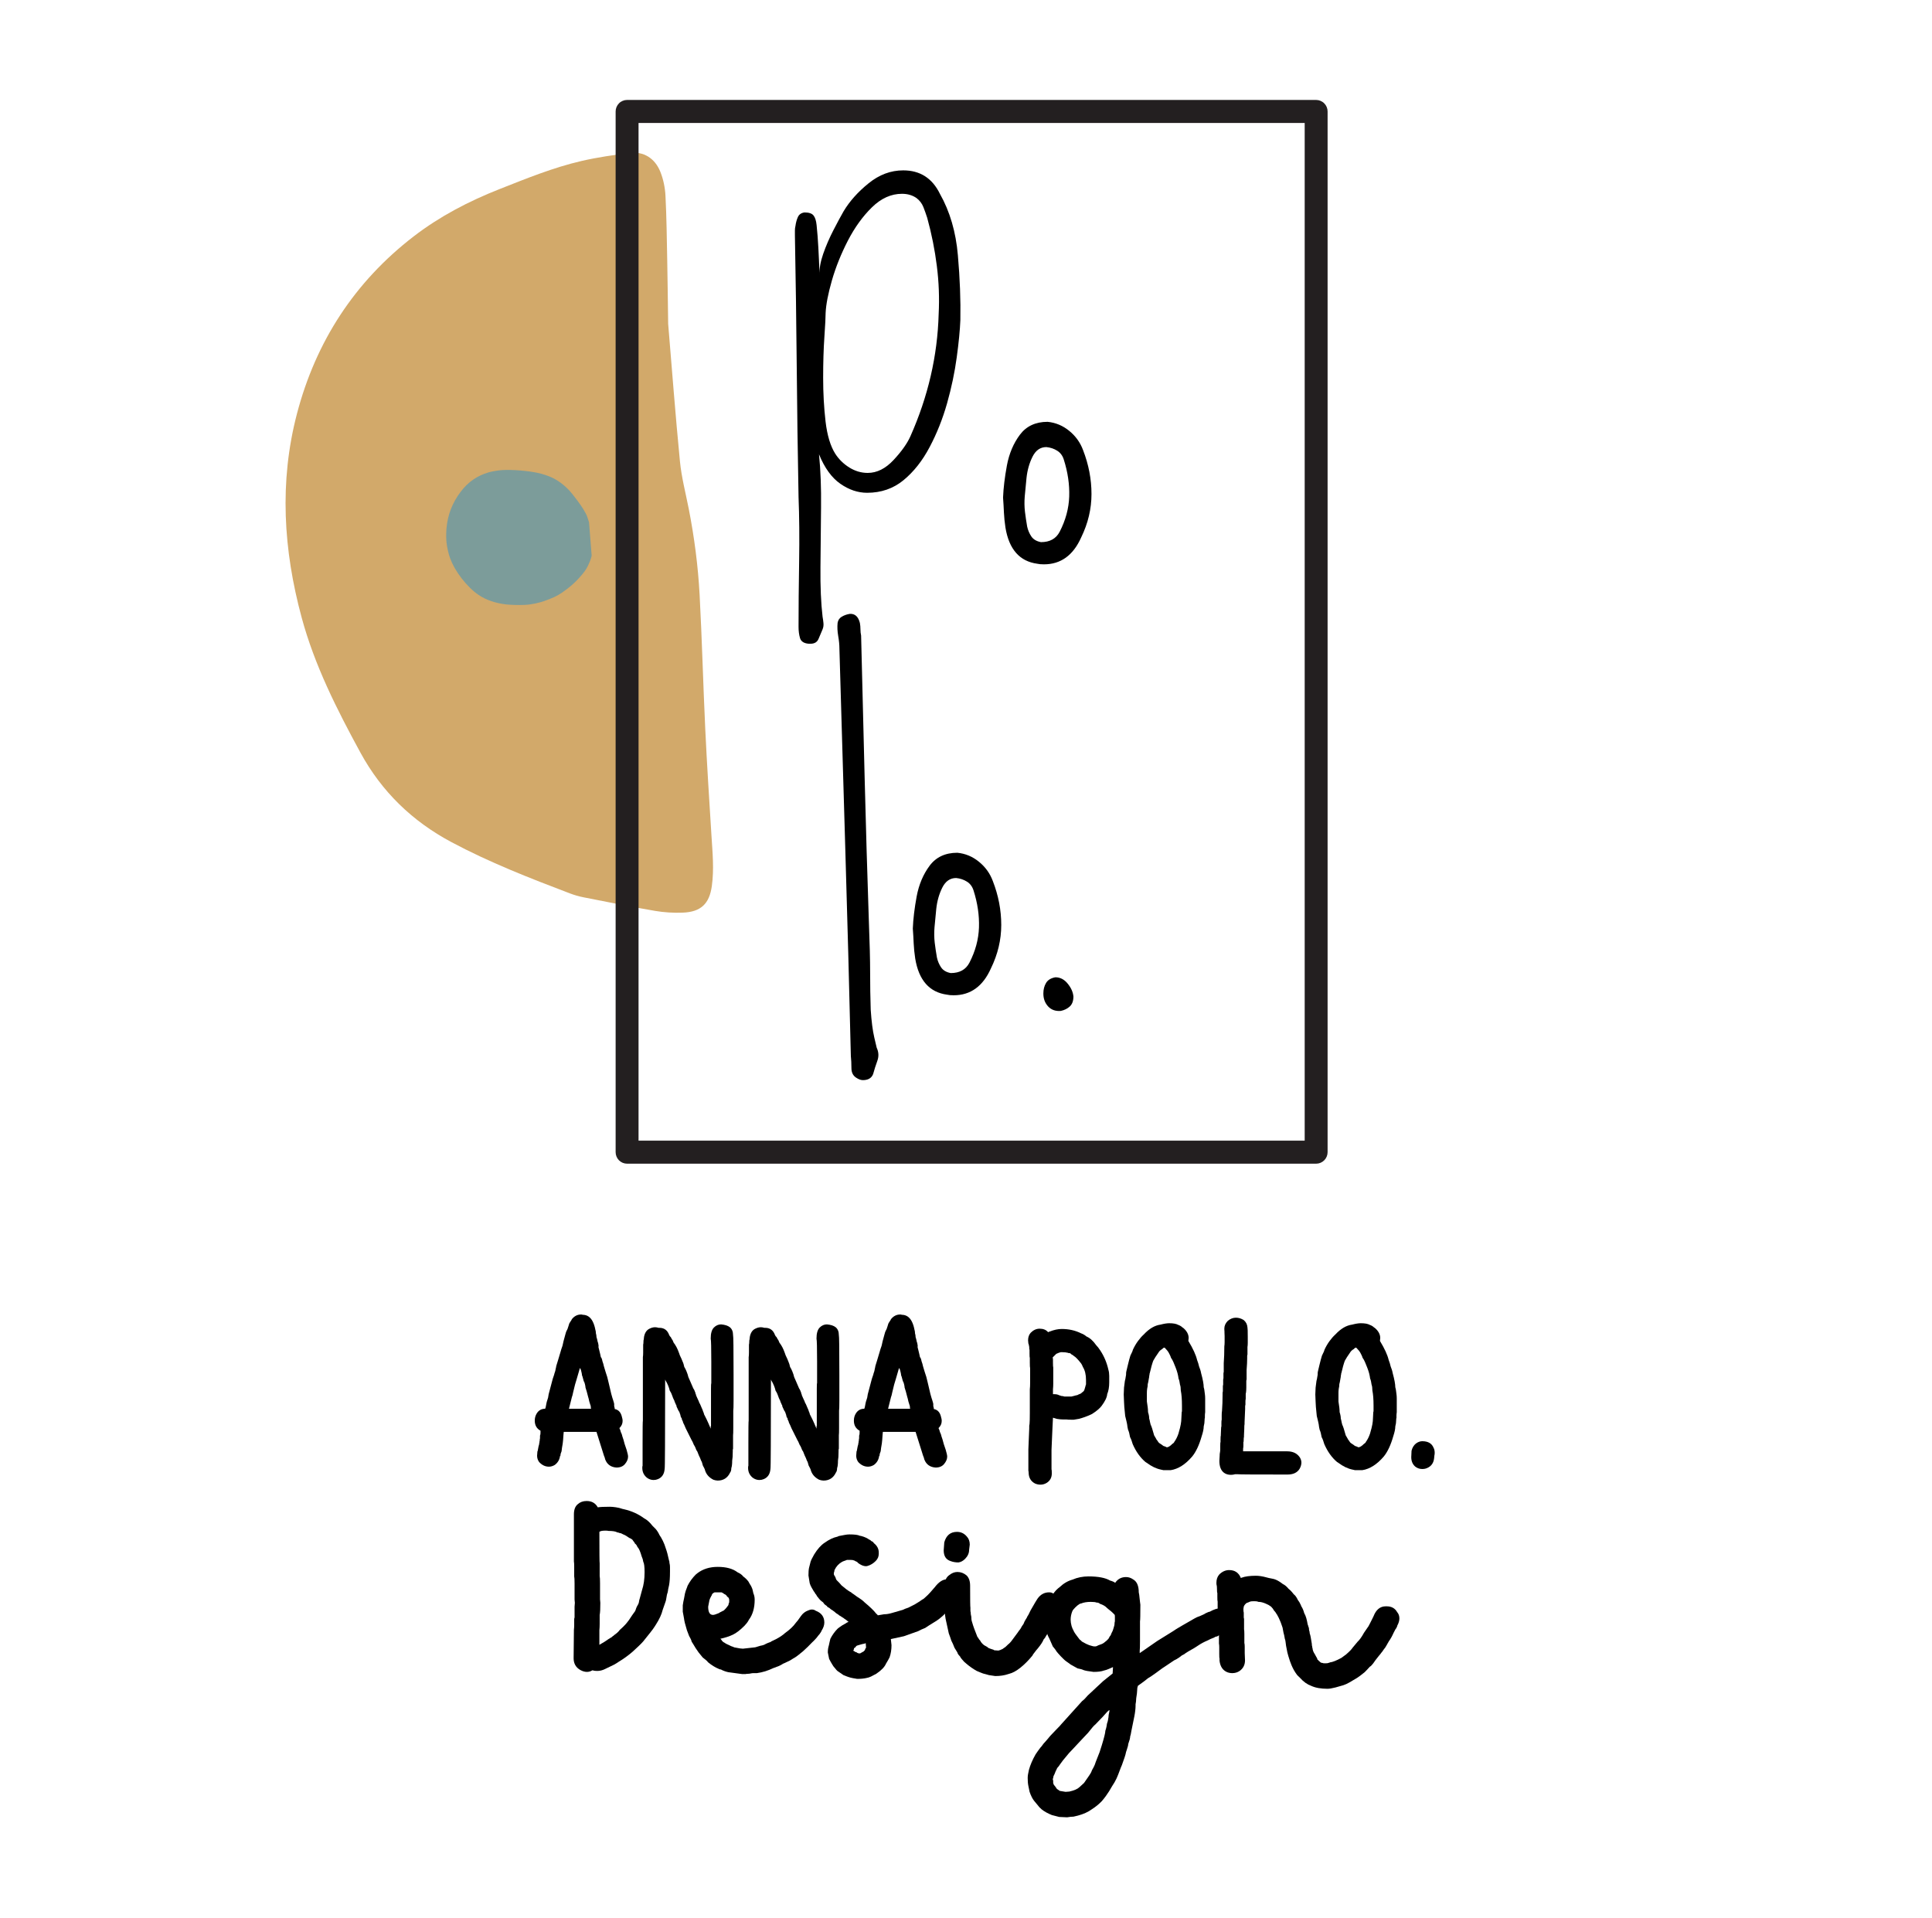 <svg version="1.0" preserveAspectRatio="xMidYMid meet" height="549" viewBox="0 0 414.75 411.75" zoomAndPan="magnify" width="553" xmlns:xlink="http://www.w3.org/1999/xlink" xmlns="http://www.w3.org/2000/svg"><defs><g></g><clipPath id="17d68a9b2c"><path clip-rule="nonzero" d="M 61 32 L 154 32 L 154 196 L 61 196 Z M 61 32"></path></clipPath><clipPath id="603ca32fa5"><path clip-rule="nonzero" d="M 146.719 31.969 L 153.723 195.875 L 64.066 199.703 L 57.062 35.801 Z M 146.719 31.969"></path></clipPath><clipPath id="56e345bbce"><path clip-rule="nonzero" d="M 146.719 31.969 L 153.723 195.875 L 64.066 199.703 L 57.062 35.801 Z M 146.719 31.969"></path></clipPath><clipPath id="f4bf0934f2"><path clip-rule="nonzero" d="M 95 100 L 128 100 L 128 130 L 95 130 Z M 95 100"></path></clipPath><clipPath id="414b446b2e"><path clip-rule="nonzero" d="M 94.703 101.949 L 125.453 99.52 L 127.773 128.875 L 97.02 131.305 Z M 94.703 101.949"></path></clipPath><clipPath id="3debc4953b"><path clip-rule="nonzero" d="M 94.703 101.949 L 125.453 99.52 L 127.773 128.875 L 97.02 131.305 Z M 94.703 101.949"></path></clipPath><clipPath id="c0e7e4f379"><path clip-rule="nonzero" d="M 94.707 101.949 L 125.93 99.484 L 128.234 128.637 L 97.008 131.105 Z M 94.707 101.949"></path></clipPath><clipPath id="a546ecb72c"><path clip-rule="nonzero" d="M 132.16 21.367 L 284.996 21.367 L 284.996 249.918 L 132.16 249.918 Z M 132.16 21.367"></path></clipPath></defs><g fill-opacity="1" fill="#000000"><g transform="translate(170.647, 149.184)"><g><path d="M 5.172 -51.656 C 5.516 -48.301 5.66 -44.469 5.609 -40.156 C 5.566 -35.852 5.523 -31.613 5.484 -27.438 C 5.441 -23.258 5.594 -19.707 5.938 -16.781 C 6.02 -16.352 6.082 -15.898 6.125 -15.422 C 6.176 -14.953 6.113 -14.504 5.938 -14.078 C 5.676 -13.473 5.395 -12.805 5.094 -12.078 C 4.801 -11.348 4.223 -10.984 3.359 -10.984 C 3.273 -10.984 3.207 -10.984 3.156 -10.984 C 3.113 -10.984 3.051 -10.984 2.969 -10.984 C 1.938 -11.066 1.312 -11.473 1.094 -12.203 C 0.883 -12.93 0.781 -13.727 0.781 -14.594 C 0.781 -18.727 0.82 -23.375 0.906 -28.531 C 0.988 -33.695 0.945 -38.348 0.781 -42.484 C 0.602 -51.867 0.473 -61.234 0.391 -70.578 C 0.305 -79.922 0.176 -89.281 0 -98.656 C 0 -99.008 0 -99.359 0 -99.703 C 0 -100.047 0.039 -100.391 0.125 -100.734 C 0.219 -101.422 0.391 -102.039 0.641 -102.594 C 0.898 -103.156 1.375 -103.484 2.062 -103.578 C 3.008 -103.578 3.656 -103.359 4 -102.922 C 4.344 -102.492 4.562 -101.805 4.656 -100.859 C 4.82 -99.305 4.945 -97.691 5.031 -96.016 C 5.125 -94.336 5.211 -92.379 5.297 -90.141 C 5.211 -91.43 5.469 -92.938 6.062 -94.656 C 6.664 -96.383 7.398 -98.086 8.266 -99.766 C 9.129 -101.441 9.859 -102.797 10.453 -103.828 C 11.742 -105.984 13.531 -107.984 15.812 -109.828 C 18.094 -111.68 20.57 -112.609 23.25 -112.609 C 26.863 -112.609 29.488 -110.93 31.125 -107.578 C 33.27 -103.785 34.555 -99.391 34.984 -94.391 C 35.422 -89.398 35.598 -84.754 35.516 -80.453 C 35.43 -78.297 35.172 -75.625 34.734 -72.438 C 34.305 -69.258 33.617 -65.988 32.672 -62.625 C 31.723 -59.27 30.473 -56.129 28.922 -53.203 C 27.379 -50.273 25.508 -47.906 23.312 -46.094 C 21.113 -44.289 18.508 -43.391 15.5 -43.391 C 13.52 -43.391 11.602 -44.035 9.75 -45.328 C 7.895 -46.617 6.367 -48.727 5.172 -51.656 Z M 30.859 -81.75 C 31.035 -85.188 30.906 -88.629 30.469 -92.078 C 30.039 -95.523 29.352 -98.969 28.406 -102.406 C 28.156 -103.188 27.879 -103.961 27.578 -104.734 C 27.273 -105.504 26.781 -106.148 26.094 -106.672 C 25.227 -107.273 24.191 -107.578 22.984 -107.578 C 20.66 -107.578 18.508 -106.609 16.531 -104.672 C 14.551 -102.734 12.828 -100.344 11.359 -97.5 C 9.898 -94.656 8.758 -91.812 7.938 -88.969 C 7.125 -86.133 6.676 -83.812 6.594 -82 C 6.594 -81.145 6.504 -79.426 6.328 -76.844 C 6.148 -74.258 6.062 -71.332 6.062 -68.062 C 6.062 -64.789 6.234 -61.664 6.578 -58.688 C 6.93 -55.719 7.625 -53.414 8.656 -51.781 C 9.426 -50.582 10.438 -49.594 11.688 -48.812 C 12.938 -48.039 14.25 -47.656 15.625 -47.656 C 17.602 -47.656 19.453 -48.578 21.172 -50.422 C 22.898 -52.273 24.109 -53.977 24.797 -55.531 C 28.586 -64.051 30.609 -72.789 30.859 -81.75 Z M 30.859 -81.75"></path></g></g></g><g fill-opacity="1" fill="#000000"><g transform="translate(215.33, 149.184)"><g><path d="M 0 -42.359 C 0.082 -44.422 0.359 -46.723 0.828 -49.266 C 1.305 -51.805 2.234 -54 3.609 -55.844 C 4.992 -57.695 6.977 -58.625 9.562 -58.625 C 11.281 -58.457 12.828 -57.812 14.203 -56.688 C 15.578 -55.57 16.566 -54.195 17.172 -52.562 C 18.379 -49.457 18.984 -46.312 18.984 -43.125 C 18.984 -39.945 18.25 -36.848 16.781 -33.828 C 15.062 -29.961 12.395 -28.031 8.781 -28.031 C 8.176 -28.031 7.703 -28.07 7.359 -28.156 C 3.566 -28.664 1.285 -31.25 0.516 -35.906 C 0.348 -37.02 0.238 -38.094 0.188 -39.125 C 0.145 -40.156 0.082 -41.234 0 -42.359 Z M 4.656 -42.609 C 4.562 -41.492 4.578 -40.395 4.703 -39.312 C 4.836 -38.238 4.992 -37.188 5.172 -36.156 C 5.336 -35.383 5.633 -34.676 6.062 -34.031 C 6.5 -33.383 7.191 -32.973 8.141 -32.797 C 10.035 -32.797 11.367 -33.531 12.141 -35 C 13.43 -37.488 14.117 -40.023 14.203 -42.609 C 14.285 -45.191 13.898 -47.82 13.047 -50.5 C 12.785 -51.352 12.312 -51.992 11.625 -52.422 C 10.938 -52.859 10.16 -53.117 9.297 -53.203 C 8.004 -53.203 7.016 -52.516 6.328 -51.141 C 5.641 -49.766 5.207 -48.234 5.031 -46.547 C 4.863 -44.867 4.738 -43.555 4.656 -42.609 Z M 4.656 -42.609"></path></g></g></g><g fill-opacity="1" fill="#000000"><g transform="translate(179.686, 241.699)"><g><path d="M 8.516 -16.781 C 8.953 -15.844 9 -14.898 8.656 -13.953 C 8.312 -13.004 8.008 -12.055 7.75 -11.109 C 7.406 -10.242 6.672 -9.812 5.547 -9.812 C 5.117 -9.812 4.645 -9.984 4.125 -10.328 C 3.438 -10.766 3.094 -11.453 3.094 -12.391 C 3.094 -13.336 3.051 -14.203 2.969 -14.984 C 2.625 -29.617 2.234 -44.207 1.797 -58.75 C 1.367 -73.301 0.941 -87.852 0.516 -102.406 C 0.516 -103.27 0.426 -104.195 0.25 -105.188 C 0.082 -106.176 0.039 -107.102 0.125 -107.969 C 0.219 -108.562 0.52 -109.008 1.031 -109.312 C 1.551 -109.613 2.113 -109.812 2.719 -109.906 C 3.832 -109.988 4.562 -109.344 4.906 -107.969 C 4.988 -107.531 5.031 -107.07 5.031 -106.594 C 5.031 -106.125 5.078 -105.676 5.172 -105.25 C 5.422 -95 5.676 -84.727 5.938 -74.438 C 6.195 -64.156 6.5 -53.895 6.844 -43.656 C 7.02 -39.176 7.109 -35.578 7.109 -32.859 C 7.109 -30.148 7.148 -27.504 7.234 -24.922 C 7.398 -22.422 7.656 -20.438 8 -18.969 C 8.344 -17.508 8.516 -16.781 8.516 -16.781 Z M 8.516 -16.781"></path></g></g></g><g fill-opacity="1" fill="#000000"><g transform="translate(195.958, 241.699)"><g><path d="M 0 -42.359 C 0.082 -44.422 0.359 -46.723 0.828 -49.266 C 1.305 -51.805 2.234 -54 3.609 -55.844 C 4.992 -57.695 6.977 -58.625 9.562 -58.625 C 11.281 -58.457 12.828 -57.812 14.203 -56.688 C 15.578 -55.57 16.566 -54.195 17.172 -52.562 C 18.379 -49.457 18.984 -46.312 18.984 -43.125 C 18.984 -39.945 18.25 -36.848 16.781 -33.828 C 15.062 -29.961 12.395 -28.031 8.781 -28.031 C 8.176 -28.031 7.703 -28.07 7.359 -28.156 C 3.566 -28.664 1.285 -31.25 0.516 -35.906 C 0.348 -37.02 0.238 -38.094 0.188 -39.125 C 0.145 -40.156 0.082 -41.234 0 -42.359 Z M 4.656 -42.609 C 4.562 -41.492 4.578 -40.395 4.703 -39.312 C 4.836 -38.238 4.992 -37.188 5.172 -36.156 C 5.336 -35.383 5.633 -34.676 6.062 -34.031 C 6.5 -33.383 7.191 -32.973 8.141 -32.797 C 10.035 -32.797 11.367 -33.531 12.141 -35 C 13.43 -37.488 14.117 -40.023 14.203 -42.609 C 14.285 -45.191 13.898 -47.82 13.047 -50.5 C 12.785 -51.352 12.312 -51.992 11.625 -52.422 C 10.938 -52.859 10.16 -53.117 9.297 -53.203 C 8.004 -53.203 7.016 -52.516 6.328 -51.141 C 5.641 -49.766 5.207 -48.234 5.031 -46.547 C 4.863 -44.867 4.738 -43.555 4.656 -42.609 Z M 4.656 -42.609"></path></g></g></g><g fill-opacity="1" fill="#000000"><g transform="translate(223.982, 241.699)"><g><path d="M 3.75 -24.672 C 2.625 -24.578 1.719 -24.895 1.031 -25.625 C 0.344 -26.363 0 -27.289 0 -28.406 C 0 -29.27 0.191 -30.023 0.578 -30.672 C 0.961 -31.316 1.629 -31.723 2.578 -31.891 C 3.609 -31.891 4.488 -31.438 5.219 -30.531 C 5.957 -29.633 6.367 -28.711 6.453 -27.766 C 6.453 -26.816 6.191 -26.102 5.672 -25.625 C 5.16 -25.156 4.52 -24.836 3.75 -24.672 Z M 3.75 -24.672"></path></g></g></g><g clip-path="url(#17d68a9b2c)"><g clip-path="url(#603ca32fa5)"><g clip-path="url(#56e345bbce)"><path fill-rule="evenodd" fill-opacity="1" d="M 143.438 69.531 C 144.227 78.914 144.98 88.984 145.965 99.035 C 146.297 102.449 147.184 105.812 147.848 109.191 C 149.051 115.312 149.855 121.496 150.191 127.715 C 150.707 137.316 150.945 146.93 151.402 156.535 C 151.762 164.145 152.258 171.75 152.73 179.355 C 152.957 182.977 153.316 186.598 152.812 190.219 C 152.285 194.039 150.445 195.785 146.566 195.93 C 144.586 196.004 142.559 195.887 140.605 195.551 C 135.484 194.676 130.391 193.645 125.289 192.641 C 124.285 192.445 123.289 192.156 122.332 191.793 C 113.684 188.508 105.066 185.145 96.887 180.777 C 88.496 176.301 81.953 169.965 77.387 161.598 C 72.312 152.293 67.531 142.84 64.754 132.566 C 60.84 118.094 59.918 103.445 63.75 88.816 C 67.801 73.352 76.109 60.52 88.816 50.742 C 94.395 46.449 100.637 43.199 107.191 40.613 C 112.98 38.332 118.758 35.965 124.836 34.559 C 128.246 33.77 131.73 33.273 135.203 32.832 C 138.148 32.461 140.594 33.953 141.77 36.906 C 142.406 38.504 142.77 40.285 142.859 42.004 C 143.102 46.652 143.145 51.309 143.238 55.965 C 143.324 60.254 143.363 64.551 143.438 69.531 Z M 143.438 69.531" fill="#d2a96a"></path></g></g></g><g clip-path="url(#f4bf0934f2)"><g clip-path="url(#414b446b2e)"><g clip-path="url(#3debc4953b)"><g clip-path="url(#c0e7e4f379)"><path fill-rule="nonzero" fill-opacity="1" d="M 95.871 116.586 C 95.762 115.684 95.758 114.559 95.848 113.457 C 96.09 110.559 97.09 107.965 98.871 105.605 C 100.48 103.473 102.43 102.121 104.949 101.391 C 105.617 101.199 107.051 100.961 107.805 100.918 C 110.008 100.793 113.289 101.055 115.492 101.535 C 116.516 101.758 117.695 102.148 118.52 102.539 C 119.84 103.16 121.129 104.129 122.281 105.367 C 122.938 106.074 124.73 108.465 125.16 109.207 C 125.316 109.48 125.543 109.875 125.66 110.078 C 125.941 110.57 126.043 110.816 126.348 111.797 C 127.074 114.113 127.355 115.938 127.258 117.691 C 127.184 118.98 126.844 120.207 126.195 121.516 C 125.793 122.332 125.254 123.062 124.281 124.117 C 123.449 125.023 122.738 125.672 121.676 126.484 C 120.305 127.539 119.367 128.074 118.039 128.578 C 117.758 128.684 117.352 128.836 117.133 128.922 C 115.816 129.434 114.023 129.809 112.621 129.863 C 111.344 129.918 109.535 129.867 108.594 129.754 C 106.309 129.477 104.363 128.805 102.754 127.734 C 101.586 126.957 100.211 125.613 99.098 124.164 C 97.941 122.656 97.191 121.34 96.617 119.824 C 96.309 119.004 95.992 117.629 95.871 116.586" fill="#7c9c9a"></path></g></g></g></g><g clip-path="url(#a546ecb72c)"><path fill-rule="nonzero" fill-opacity="1" d="M 285 23.93 L 285 247.352 C 285 247.68 284.938 247.996 284.812 248.297 C 284.688 248.602 284.508 248.867 284.277 249.102 C 284.047 249.332 283.781 249.508 283.48 249.637 C 283.18 249.762 282.867 249.824 282.539 249.824 L 134.617 249.824 C 134.293 249.824 133.98 249.762 133.676 249.637 C 133.375 249.508 133.109 249.332 132.879 249.102 C 132.648 248.867 132.473 248.602 132.348 248.297 C 132.223 247.996 132.16 247.68 132.16 247.352 L 132.16 23.93 C 132.16 23.602 132.223 23.285 132.348 22.984 C 132.473 22.68 132.648 22.414 132.879 22.184 C 133.109 21.949 133.375 21.773 133.676 21.648 C 133.98 21.52 134.293 21.457 134.617 21.457 L 282.539 21.457 C 282.867 21.457 283.18 21.52 283.48 21.648 C 283.781 21.773 284.047 21.949 284.277 22.184 C 284.508 22.414 284.688 22.68 284.812 22.984 C 284.938 23.285 285 23.602 285 23.93 Z M 280.082 244.883 L 280.082 26.398 L 137.078 26.398 L 137.078 244.883 Z M 280.082 244.883" fill="#231f20"></path></g><g fill-opacity="1" fill="#000000"><g transform="translate(114.175, 326.451)"><g><path d="M 12.703 -24.016 C 12.66 -24.223 12.641 -24.391 12.641 -24.516 C 12.641 -24.641 12.617 -24.723 12.578 -24.766 C 12.578 -24.766 12.492 -25.035 12.328 -25.578 C 12.285 -25.785 12.242 -25.973 12.203 -26.141 C 12.16 -26.305 12.117 -26.453 12.078 -26.578 C 11.867 -27.441 11.68 -28.102 11.516 -28.562 C 11.516 -28.645 11.504 -28.75 11.484 -28.875 C 11.461 -29 11.43 -29.145 11.391 -29.312 C 11.348 -29.477 11.305 -29.613 11.266 -29.719 C 11.223 -29.82 11.18 -29.895 11.141 -29.938 C 10.93 -30.758 10.805 -31.172 10.766 -31.172 C 10.766 -31.254 10.754 -31.359 10.734 -31.484 C 10.711 -31.609 10.68 -31.754 10.641 -31.922 C 10.555 -32.297 10.492 -32.504 10.453 -32.547 C 10.41 -32.586 10.391 -32.629 10.391 -32.672 C 10.348 -32.672 10.328 -32.711 10.328 -32.797 L 9.641 -30.438 L 9.266 -29.188 L 8.844 -27.453 C 8.801 -27.242 8.758 -27.055 8.719 -26.891 C 8.676 -26.723 8.633 -26.598 8.594 -26.516 L 7.969 -24.016 Z M 6.031 -13.812 L 6.031 -13.75 C 5.906 -13.008 5.535 -12.41 4.922 -11.953 C 4.504 -11.703 4.086 -11.578 3.672 -11.578 C 2.879 -11.578 2.176 -11.91 1.562 -12.578 C 1.27 -12.984 1.125 -13.438 1.125 -13.938 L 1.188 -14.75 C 1.188 -14.875 1.207 -14.938 1.25 -14.938 L 1.438 -15.938 C 1.52 -16.188 1.562 -16.332 1.562 -16.375 C 1.562 -16.531 1.582 -16.648 1.625 -16.734 C 1.625 -16.898 1.645 -17.047 1.688 -17.172 C 1.688 -17.379 1.707 -17.547 1.75 -17.672 C 1.75 -17.754 1.75 -17.836 1.75 -17.922 C 1.75 -18.004 1.75 -18.066 1.75 -18.109 C 1.75 -18.273 1.77 -18.379 1.812 -18.422 C 1.844 -18.461 1.859 -18.754 1.859 -19.297 C 1.035 -19.754 0.625 -20.477 0.625 -21.469 C 0.625 -22.051 0.77 -22.57 1.062 -23.031 C 1.477 -23.688 2.078 -24.016 2.859 -24.016 C 2.941 -24.223 2.992 -24.41 3.016 -24.578 C 3.035 -24.742 3.066 -24.91 3.109 -25.078 C 3.109 -25.203 3.234 -25.641 3.484 -26.391 L 3.609 -27.141 L 4.484 -30.438 C 4.523 -30.562 4.566 -30.688 4.609 -30.812 C 4.648 -30.938 4.691 -31.055 4.734 -31.172 C 4.773 -31.254 4.805 -31.359 4.828 -31.484 C 4.848 -31.609 4.879 -31.711 4.922 -31.797 C 5.004 -32.004 5.066 -32.254 5.109 -32.547 C 5.148 -32.711 5.18 -32.848 5.203 -32.953 C 5.223 -33.055 5.234 -33.129 5.234 -33.172 L 5.656 -34.547 C 5.863 -35.203 6.031 -35.758 6.156 -36.219 C 6.281 -36.676 6.383 -37.008 6.469 -37.219 C 6.551 -37.426 6.613 -37.645 6.656 -37.875 C 6.695 -38.102 6.738 -38.297 6.781 -38.453 C 6.945 -39.078 7.082 -39.578 7.188 -39.953 C 7.289 -40.328 7.363 -40.555 7.406 -40.641 C 7.445 -40.723 7.488 -40.805 7.531 -40.891 C 7.57 -40.973 7.613 -41.055 7.656 -41.141 C 7.695 -41.223 7.727 -41.316 7.75 -41.422 C 7.77 -41.523 7.801 -41.617 7.844 -41.703 C 7.926 -41.953 7.988 -42.156 8.031 -42.312 C 8.07 -42.395 8.133 -42.5 8.219 -42.625 C 8.301 -42.75 8.383 -42.875 8.469 -43 L 8.594 -43.25 C 9.125 -43.914 9.785 -44.25 10.578 -44.25 C 10.742 -44.25 10.848 -44.227 10.891 -44.188 C 11.848 -44.188 12.57 -43.707 13.062 -42.75 C 13.312 -42.258 13.5 -41.68 13.625 -41.016 C 13.707 -40.766 13.75 -40.492 13.75 -40.203 C 13.832 -39.953 13.875 -39.68 13.875 -39.391 C 13.957 -39.18 14.039 -38.852 14.125 -38.406 C 14.125 -38.363 14.145 -38.32 14.188 -38.281 C 14.188 -38.195 14.207 -38.113 14.25 -38.031 C 14.25 -37.863 14.27 -37.758 14.312 -37.719 C 14.312 -37.676 14.312 -37.625 14.312 -37.562 C 14.312 -37.5 14.312 -37.445 14.312 -37.406 C 14.312 -37.363 14.312 -37.301 14.312 -37.219 C 14.312 -37.133 14.332 -37.051 14.375 -36.969 C 14.5 -36.508 14.594 -36.125 14.656 -35.812 C 14.719 -35.5 14.77 -35.258 14.812 -35.094 C 14.852 -35.051 14.895 -35 14.938 -34.938 C 14.977 -34.875 15.02 -34.766 15.062 -34.609 C 15.102 -34.441 15.133 -34.305 15.156 -34.203 C 15.176 -34.098 15.207 -34.004 15.25 -33.922 C 15.289 -33.836 15.32 -33.742 15.344 -33.641 C 15.363 -33.535 15.395 -33.398 15.438 -33.234 C 15.477 -33.066 15.531 -32.891 15.594 -32.703 C 15.656 -32.516 15.727 -32.273 15.812 -31.984 C 15.895 -31.691 15.977 -31.43 16.062 -31.203 C 16.145 -30.984 16.207 -30.77 16.25 -30.562 C 16.289 -30.395 16.379 -30.031 16.516 -29.469 C 16.66 -28.906 16.836 -28.148 17.047 -27.203 C 17.254 -26.453 17.379 -26.035 17.422 -25.953 C 17.504 -25.703 17.566 -25.492 17.609 -25.328 C 17.648 -25.203 17.672 -25.078 17.672 -24.953 C 17.672 -24.828 17.672 -24.703 17.672 -24.578 C 17.754 -24.328 17.797 -24.117 17.797 -23.953 C 18.629 -23.797 19.148 -23.195 19.359 -22.156 C 19.398 -22.031 19.43 -21.906 19.453 -21.781 C 19.473 -21.656 19.484 -21.531 19.484 -21.406 C 19.484 -20.82 19.254 -20.305 18.797 -19.859 C 18.836 -19.734 18.898 -19.586 18.984 -19.422 C 18.984 -19.379 19.023 -19.234 19.109 -18.984 C 19.148 -18.898 19.203 -18.785 19.266 -18.641 C 19.328 -18.492 19.379 -18.316 19.422 -18.109 C 19.504 -17.898 19.586 -17.648 19.672 -17.359 C 19.754 -17.066 19.836 -16.758 19.922 -16.438 L 20.344 -15.188 C 20.551 -14.477 20.656 -14 20.656 -13.75 C 20.656 -13.207 20.43 -12.672 19.984 -12.141 C 19.566 -11.641 18.961 -11.391 18.172 -11.391 C 16.973 -11.473 16.164 -12.051 15.75 -13.125 C 15.664 -13.5 15.582 -13.75 15.5 -13.875 L 13.875 -19.047 L 6.844 -19.047 L 6.781 -18.359 C 6.738 -17.609 6.688 -17.004 6.625 -16.547 C 6.562 -16.098 6.508 -15.789 6.469 -15.625 C 6.426 -15.082 6.363 -14.75 6.281 -14.625 C 6.195 -14.375 6.156 -14.25 6.156 -14.25 C 6.156 -14.207 6.156 -14.164 6.156 -14.125 C 6.156 -14.082 6.156 -14.039 6.156 -14 C 6.113 -13.957 6.094 -13.926 6.094 -13.906 C 6.094 -13.883 6.07 -13.852 6.031 -13.812 Z M 6.031 -13.812"></path></g></g></g><g fill-opacity="1" fill="#000000"><g transform="translate(137.259, 326.451)"><g><path d="M 16.797 -8.594 L 16.312 -8.656 L 15.875 -8.781 C 15 -9.227 14.414 -9.867 14.125 -10.703 C 14.082 -10.91 14.008 -11.109 13.906 -11.297 C 13.801 -11.484 13.707 -11.66 13.625 -11.828 C 13.5 -12.367 13.375 -12.719 13.25 -12.875 C 13.125 -13.25 12.961 -13.625 12.766 -14 C 12.516 -14.707 12.348 -15.062 12.266 -15.062 C 12.055 -15.645 11.867 -16.039 11.703 -16.25 C 11.453 -16.863 11.285 -17.211 11.203 -17.297 L 9.953 -19.797 C 9.742 -20.328 9.555 -20.738 9.391 -21.031 C 9.391 -21.156 9.312 -21.363 9.156 -21.656 C 9.113 -21.695 9.094 -21.801 9.094 -21.969 C 9.051 -22.008 9.02 -22.051 9 -22.094 C 8.977 -22.133 8.945 -22.176 8.906 -22.219 C 8.863 -22.426 8.82 -22.602 8.781 -22.75 C 8.738 -22.895 8.695 -23.008 8.656 -23.094 C 8.613 -23.301 8.551 -23.426 8.469 -23.469 C 8.426 -23.551 8.363 -23.672 8.281 -23.828 C 8.238 -23.91 8.195 -24.004 8.156 -24.109 C 8.113 -24.211 8.051 -24.348 7.969 -24.516 C 7.969 -24.68 7.945 -24.785 7.906 -24.828 C 7.82 -24.91 7.781 -24.992 7.781 -25.078 C 7.738 -25.117 7.719 -25.16 7.719 -25.203 C 7.719 -25.242 7.695 -25.285 7.656 -25.328 C 7.613 -25.367 7.594 -25.43 7.594 -25.516 C 7.551 -25.555 7.531 -25.617 7.531 -25.703 C 7.488 -25.785 7.426 -25.91 7.344 -26.078 C 7.258 -26.242 7.176 -26.453 7.094 -26.703 C 7.051 -26.785 7 -26.922 6.938 -27.109 C 6.875 -27.297 6.781 -27.488 6.656 -27.688 L 6.531 -27.875 C 6.363 -28.625 6.051 -29.375 5.594 -30.125 C 5.594 -30.207 5.57 -30.25 5.531 -30.25 C 5.531 -23.938 5.52 -19.18 5.5 -15.984 C 5.488 -12.797 5.461 -11.16 5.422 -11.078 C 5.336 -9.992 4.859 -9.27 3.984 -8.906 C 3.691 -8.781 3.379 -8.719 3.047 -8.719 C 2.547 -8.719 2.07 -8.879 1.625 -9.203 C 0.957 -9.742 0.625 -10.453 0.625 -11.328 C 0.625 -11.578 0.645 -11.723 0.688 -11.766 C 0.688 -11.766 0.688 -12.164 0.688 -12.969 C 0.688 -13.781 0.688 -14.973 0.688 -16.547 C 0.688 -19.742 0.707 -21.383 0.75 -21.469 C 0.75 -21.508 0.75 -22.66 0.75 -24.922 C 0.75 -27.18 0.75 -30.57 0.75 -35.094 C 0.789 -35.301 0.812 -35.633 0.812 -36.094 C 0.812 -36.551 0.812 -37.113 0.812 -37.781 C 0.852 -37.906 0.875 -38.113 0.875 -38.406 C 0.875 -38.645 0.895 -38.805 0.938 -38.891 L 1 -39.453 C 1.164 -40.328 1.555 -40.91 2.172 -41.203 C 2.586 -41.41 2.984 -41.516 3.359 -41.516 C 3.484 -41.516 3.609 -41.504 3.734 -41.484 C 3.859 -41.461 3.984 -41.43 4.109 -41.391 L 4.297 -41.391 C 5.328 -41.391 6.031 -40.867 6.406 -39.828 L 6.594 -39.516 C 6.676 -39.516 6.801 -39.328 6.969 -38.953 C 7.094 -38.828 7.219 -38.582 7.344 -38.219 C 7.801 -37.633 8.176 -36.926 8.469 -36.094 C 8.508 -36.008 8.551 -35.895 8.594 -35.75 C 8.633 -35.602 8.695 -35.445 8.781 -35.281 C 8.863 -35.113 8.945 -34.938 9.031 -34.75 C 9.113 -34.57 9.191 -34.379 9.266 -34.172 C 9.348 -34.004 9.422 -33.816 9.484 -33.609 C 9.547 -33.398 9.598 -33.191 9.641 -32.984 C 9.723 -32.859 9.805 -32.711 9.891 -32.547 C 9.973 -32.379 10.055 -32.191 10.141 -31.984 C 10.223 -31.773 10.297 -31.578 10.359 -31.391 C 10.422 -31.211 10.473 -31.02 10.516 -30.812 C 10.598 -30.645 10.723 -30.363 10.891 -29.969 C 11.055 -29.57 11.285 -29.039 11.578 -28.375 C 11.617 -28.332 11.66 -28.27 11.703 -28.188 C 11.742 -28.102 11.785 -28.02 11.828 -27.938 C 11.91 -27.688 11.973 -27.539 12.016 -27.5 C 12.016 -27.344 12.035 -27.242 12.078 -27.203 C 12.117 -27.16 12.141 -27.109 12.141 -27.047 C 12.141 -26.984 12.16 -26.91 12.203 -26.828 L 12.391 -26.391 C 12.711 -25.723 12.875 -25.348 12.875 -25.266 C 12.957 -25.18 13.062 -24.973 13.188 -24.641 C 13.227 -24.516 13.289 -24.367 13.375 -24.203 C 13.414 -24.078 13.477 -23.938 13.562 -23.781 C 13.645 -23.531 13.688 -23.406 13.688 -23.406 C 13.812 -23.156 13.875 -22.969 13.875 -22.844 C 14.289 -22.051 14.613 -21.383 14.844 -20.844 C 15.07 -20.312 15.227 -19.941 15.312 -19.734 C 15.312 -19.816 15.312 -19.914 15.312 -20.031 C 15.312 -20.156 15.332 -20.281 15.375 -20.406 C 15.375 -20.488 15.375 -20.926 15.375 -21.719 C 15.375 -22.508 15.375 -23.609 15.375 -25.016 C 15.375 -26.43 15.375 -27.52 15.375 -28.281 C 15.375 -29.051 15.395 -29.477 15.438 -29.562 C 15.438 -29.645 15.438 -30.066 15.438 -30.828 C 15.438 -31.598 15.438 -32.691 15.438 -34.109 C 15.438 -37.086 15.395 -38.742 15.312 -39.078 C 15.312 -40.203 15.539 -40.992 16 -41.453 C 16.445 -41.898 16.961 -42.125 17.547 -42.125 C 18.379 -42.051 19.004 -41.848 19.422 -41.516 C 19.879 -41.141 20.109 -40.578 20.109 -39.828 C 20.18 -39.742 20.219 -36.898 20.219 -31.297 C 20.219 -28.973 20.219 -27.156 20.219 -25.844 C 20.219 -24.539 20.195 -23.789 20.156 -23.594 C 20.156 -22.008 20.156 -20.781 20.156 -19.906 C 20.156 -19.039 20.141 -18.504 20.109 -18.297 C 20.109 -17.422 20.109 -16.742 20.109 -16.266 C 20.109 -15.797 20.109 -15.52 20.109 -15.438 C 20.066 -15.352 20.047 -15.25 20.047 -15.125 C 20.047 -15 20.047 -14.895 20.047 -14.812 C 20.047 -14.395 20.035 -14.02 20.016 -13.688 C 19.992 -13.352 19.961 -13.082 19.922 -12.875 C 19.922 -12.133 19.859 -11.598 19.734 -11.266 C 19.734 -10.848 19.648 -10.535 19.484 -10.328 C 18.941 -9.172 18.047 -8.594 16.797 -8.594 Z M 16.797 -8.594"></path></g></g></g><g fill-opacity="1" fill="#000000"><g transform="translate(159.97, 326.451)"><g><path d="M 16.797 -8.594 L 16.312 -8.656 L 15.875 -8.781 C 15 -9.227 14.414 -9.867 14.125 -10.703 C 14.082 -10.91 14.008 -11.109 13.906 -11.297 C 13.801 -11.484 13.707 -11.66 13.625 -11.828 C 13.5 -12.367 13.375 -12.719 13.25 -12.875 C 13.125 -13.25 12.961 -13.625 12.766 -14 C 12.516 -14.707 12.348 -15.062 12.266 -15.062 C 12.055 -15.645 11.867 -16.039 11.703 -16.25 C 11.453 -16.863 11.285 -17.211 11.203 -17.297 L 9.953 -19.797 C 9.742 -20.328 9.555 -20.738 9.391 -21.031 C 9.391 -21.156 9.312 -21.363 9.156 -21.656 C 9.113 -21.695 9.094 -21.801 9.094 -21.969 C 9.051 -22.008 9.02 -22.051 9 -22.094 C 8.977 -22.133 8.945 -22.176 8.906 -22.219 C 8.863 -22.426 8.82 -22.602 8.781 -22.75 C 8.738 -22.895 8.695 -23.008 8.656 -23.094 C 8.613 -23.301 8.551 -23.426 8.469 -23.469 C 8.426 -23.551 8.363 -23.672 8.281 -23.828 C 8.238 -23.91 8.195 -24.004 8.156 -24.109 C 8.113 -24.211 8.051 -24.348 7.969 -24.516 C 7.969 -24.68 7.945 -24.785 7.906 -24.828 C 7.82 -24.91 7.781 -24.992 7.781 -25.078 C 7.738 -25.117 7.719 -25.16 7.719 -25.203 C 7.719 -25.242 7.695 -25.285 7.656 -25.328 C 7.613 -25.367 7.594 -25.43 7.594 -25.516 C 7.551 -25.555 7.531 -25.617 7.531 -25.703 C 7.488 -25.785 7.426 -25.91 7.344 -26.078 C 7.258 -26.242 7.176 -26.453 7.094 -26.703 C 7.051 -26.785 7 -26.922 6.938 -27.109 C 6.875 -27.297 6.781 -27.488 6.656 -27.688 L 6.531 -27.875 C 6.363 -28.625 6.051 -29.375 5.594 -30.125 C 5.594 -30.207 5.57 -30.25 5.531 -30.25 C 5.531 -23.938 5.52 -19.18 5.5 -15.984 C 5.488 -12.797 5.461 -11.16 5.422 -11.078 C 5.336 -9.992 4.859 -9.27 3.984 -8.906 C 3.691 -8.781 3.379 -8.719 3.047 -8.719 C 2.547 -8.719 2.07 -8.879 1.625 -9.203 C 0.957 -9.742 0.625 -10.453 0.625 -11.328 C 0.625 -11.578 0.645 -11.723 0.688 -11.766 C 0.688 -11.766 0.688 -12.164 0.688 -12.969 C 0.688 -13.781 0.688 -14.973 0.688 -16.547 C 0.688 -19.742 0.707 -21.383 0.75 -21.469 C 0.75 -21.508 0.75 -22.66 0.75 -24.922 C 0.75 -27.18 0.75 -30.57 0.75 -35.094 C 0.789 -35.301 0.812 -35.633 0.812 -36.094 C 0.812 -36.551 0.812 -37.113 0.812 -37.781 C 0.852 -37.906 0.875 -38.113 0.875 -38.406 C 0.875 -38.645 0.895 -38.805 0.938 -38.891 L 1 -39.453 C 1.164 -40.328 1.555 -40.91 2.172 -41.203 C 2.586 -41.41 2.984 -41.516 3.359 -41.516 C 3.484 -41.516 3.609 -41.504 3.734 -41.484 C 3.859 -41.461 3.984 -41.43 4.109 -41.391 L 4.297 -41.391 C 5.328 -41.391 6.031 -40.867 6.406 -39.828 L 6.594 -39.516 C 6.676 -39.516 6.801 -39.328 6.969 -38.953 C 7.094 -38.828 7.219 -38.582 7.344 -38.219 C 7.801 -37.633 8.176 -36.926 8.469 -36.094 C 8.508 -36.008 8.551 -35.895 8.594 -35.75 C 8.633 -35.602 8.695 -35.445 8.781 -35.281 C 8.863 -35.113 8.945 -34.938 9.031 -34.75 C 9.113 -34.57 9.191 -34.379 9.266 -34.172 C 9.348 -34.004 9.422 -33.816 9.484 -33.609 C 9.547 -33.398 9.598 -33.191 9.641 -32.984 C 9.723 -32.859 9.805 -32.711 9.891 -32.547 C 9.973 -32.379 10.055 -32.191 10.141 -31.984 C 10.223 -31.773 10.297 -31.578 10.359 -31.391 C 10.422 -31.211 10.473 -31.02 10.516 -30.812 C 10.598 -30.645 10.723 -30.363 10.891 -29.969 C 11.055 -29.57 11.285 -29.039 11.578 -28.375 C 11.617 -28.332 11.66 -28.27 11.703 -28.188 C 11.742 -28.102 11.785 -28.02 11.828 -27.938 C 11.91 -27.688 11.973 -27.539 12.016 -27.5 C 12.016 -27.344 12.035 -27.242 12.078 -27.203 C 12.117 -27.16 12.141 -27.109 12.141 -27.047 C 12.141 -26.984 12.16 -26.91 12.203 -26.828 L 12.391 -26.391 C 12.711 -25.723 12.875 -25.348 12.875 -25.266 C 12.957 -25.18 13.062 -24.973 13.188 -24.641 C 13.227 -24.516 13.289 -24.367 13.375 -24.203 C 13.414 -24.078 13.477 -23.938 13.562 -23.781 C 13.645 -23.531 13.688 -23.406 13.688 -23.406 C 13.812 -23.156 13.875 -22.969 13.875 -22.844 C 14.289 -22.051 14.613 -21.383 14.844 -20.844 C 15.07 -20.312 15.227 -19.941 15.312 -19.734 C 15.312 -19.816 15.312 -19.914 15.312 -20.031 C 15.312 -20.156 15.332 -20.281 15.375 -20.406 C 15.375 -20.488 15.375 -20.926 15.375 -21.719 C 15.375 -22.508 15.375 -23.609 15.375 -25.016 C 15.375 -26.43 15.375 -27.52 15.375 -28.281 C 15.375 -29.051 15.395 -29.477 15.438 -29.562 C 15.438 -29.645 15.438 -30.066 15.438 -30.828 C 15.438 -31.598 15.438 -32.691 15.438 -34.109 C 15.438 -37.086 15.395 -38.742 15.312 -39.078 C 15.312 -40.203 15.539 -40.992 16 -41.453 C 16.445 -41.898 16.961 -42.125 17.547 -42.125 C 18.379 -42.051 19.004 -41.848 19.422 -41.516 C 19.879 -41.141 20.109 -40.578 20.109 -39.828 C 20.18 -39.742 20.219 -36.898 20.219 -31.297 C 20.219 -28.973 20.219 -27.156 20.219 -25.844 C 20.219 -24.539 20.195 -23.789 20.156 -23.594 C 20.156 -22.008 20.156 -20.781 20.156 -19.906 C 20.156 -19.039 20.141 -18.504 20.109 -18.297 C 20.109 -17.422 20.109 -16.742 20.109 -16.266 C 20.109 -15.797 20.109 -15.52 20.109 -15.438 C 20.066 -15.352 20.047 -15.25 20.047 -15.125 C 20.047 -15 20.047 -14.895 20.047 -14.812 C 20.047 -14.395 20.035 -14.02 20.016 -13.688 C 19.992 -13.352 19.961 -13.082 19.922 -12.875 C 19.922 -12.133 19.859 -11.598 19.734 -11.266 C 19.734 -10.848 19.648 -10.535 19.484 -10.328 C 18.941 -9.172 18.047 -8.594 16.797 -8.594 Z M 16.797 -8.594"></path></g></g></g><g fill-opacity="1" fill="#000000"><g transform="translate(182.681, 326.451)"><g><path d="M 12.703 -24.016 C 12.66 -24.223 12.641 -24.391 12.641 -24.516 C 12.641 -24.641 12.617 -24.723 12.578 -24.766 C 12.578 -24.766 12.492 -25.035 12.328 -25.578 C 12.285 -25.785 12.242 -25.973 12.203 -26.141 C 12.16 -26.305 12.117 -26.453 12.078 -26.578 C 11.867 -27.441 11.68 -28.102 11.516 -28.562 C 11.516 -28.645 11.504 -28.75 11.484 -28.875 C 11.461 -29 11.43 -29.145 11.391 -29.312 C 11.348 -29.477 11.305 -29.613 11.266 -29.719 C 11.223 -29.82 11.18 -29.895 11.141 -29.938 C 10.93 -30.758 10.805 -31.172 10.766 -31.172 C 10.766 -31.254 10.754 -31.359 10.734 -31.484 C 10.711 -31.609 10.68 -31.754 10.641 -31.922 C 10.555 -32.297 10.492 -32.504 10.453 -32.547 C 10.41 -32.586 10.391 -32.629 10.391 -32.672 C 10.348 -32.672 10.328 -32.711 10.328 -32.797 L 9.641 -30.438 L 9.266 -29.188 L 8.844 -27.453 C 8.801 -27.242 8.758 -27.055 8.719 -26.891 C 8.676 -26.723 8.633 -26.598 8.594 -26.516 L 7.969 -24.016 Z M 6.031 -13.812 L 6.031 -13.75 C 5.906 -13.008 5.535 -12.41 4.922 -11.953 C 4.504 -11.703 4.086 -11.578 3.672 -11.578 C 2.879 -11.578 2.176 -11.91 1.562 -12.578 C 1.27 -12.984 1.125 -13.438 1.125 -13.938 L 1.188 -14.75 C 1.188 -14.875 1.207 -14.938 1.25 -14.938 L 1.438 -15.938 C 1.52 -16.188 1.562 -16.332 1.562 -16.375 C 1.562 -16.531 1.582 -16.648 1.625 -16.734 C 1.625 -16.898 1.645 -17.047 1.688 -17.172 C 1.688 -17.379 1.707 -17.547 1.75 -17.672 C 1.75 -17.754 1.75 -17.836 1.75 -17.922 C 1.75 -18.004 1.75 -18.066 1.75 -18.109 C 1.75 -18.273 1.77 -18.379 1.812 -18.422 C 1.844 -18.461 1.859 -18.754 1.859 -19.297 C 1.035 -19.754 0.625 -20.477 0.625 -21.469 C 0.625 -22.051 0.77 -22.57 1.062 -23.031 C 1.477 -23.688 2.078 -24.016 2.859 -24.016 C 2.941 -24.223 2.992 -24.41 3.016 -24.578 C 3.035 -24.742 3.066 -24.91 3.109 -25.078 C 3.109 -25.203 3.234 -25.641 3.484 -26.391 L 3.609 -27.141 L 4.484 -30.438 C 4.523 -30.562 4.566 -30.688 4.609 -30.812 C 4.648 -30.938 4.691 -31.055 4.734 -31.172 C 4.773 -31.254 4.805 -31.359 4.828 -31.484 C 4.848 -31.609 4.879 -31.711 4.922 -31.797 C 5.004 -32.004 5.066 -32.254 5.109 -32.547 C 5.148 -32.711 5.18 -32.848 5.203 -32.953 C 5.223 -33.055 5.234 -33.129 5.234 -33.172 L 5.656 -34.547 C 5.863 -35.203 6.031 -35.758 6.156 -36.219 C 6.281 -36.676 6.383 -37.008 6.469 -37.219 C 6.551 -37.426 6.613 -37.645 6.656 -37.875 C 6.695 -38.102 6.738 -38.297 6.781 -38.453 C 6.945 -39.078 7.082 -39.578 7.188 -39.953 C 7.289 -40.328 7.363 -40.555 7.406 -40.641 C 7.445 -40.723 7.488 -40.805 7.531 -40.891 C 7.57 -40.973 7.613 -41.055 7.656 -41.141 C 7.695 -41.223 7.727 -41.316 7.75 -41.422 C 7.77 -41.523 7.801 -41.617 7.844 -41.703 C 7.926 -41.953 7.988 -42.156 8.031 -42.312 C 8.07 -42.395 8.133 -42.5 8.219 -42.625 C 8.301 -42.75 8.383 -42.875 8.469 -43 L 8.594 -43.25 C 9.125 -43.914 9.785 -44.25 10.578 -44.25 C 10.742 -44.25 10.848 -44.227 10.891 -44.188 C 11.848 -44.188 12.57 -43.707 13.062 -42.75 C 13.312 -42.258 13.5 -41.68 13.625 -41.016 C 13.707 -40.766 13.75 -40.492 13.75 -40.203 C 13.832 -39.953 13.875 -39.68 13.875 -39.391 C 13.957 -39.18 14.039 -38.852 14.125 -38.406 C 14.125 -38.363 14.145 -38.32 14.188 -38.281 C 14.188 -38.195 14.207 -38.113 14.25 -38.031 C 14.25 -37.863 14.27 -37.758 14.312 -37.719 C 14.312 -37.676 14.312 -37.625 14.312 -37.562 C 14.312 -37.5 14.312 -37.445 14.312 -37.406 C 14.312 -37.363 14.312 -37.301 14.312 -37.219 C 14.312 -37.133 14.332 -37.051 14.375 -36.969 C 14.5 -36.508 14.594 -36.125 14.656 -35.812 C 14.719 -35.5 14.77 -35.258 14.812 -35.094 C 14.852 -35.051 14.895 -35 14.938 -34.938 C 14.977 -34.875 15.02 -34.766 15.062 -34.609 C 15.102 -34.441 15.133 -34.305 15.156 -34.203 C 15.176 -34.098 15.207 -34.004 15.25 -33.922 C 15.289 -33.836 15.32 -33.742 15.344 -33.641 C 15.363 -33.535 15.395 -33.398 15.438 -33.234 C 15.477 -33.066 15.531 -32.891 15.594 -32.703 C 15.656 -32.516 15.727 -32.273 15.812 -31.984 C 15.895 -31.691 15.977 -31.43 16.062 -31.203 C 16.145 -30.984 16.207 -30.77 16.25 -30.562 C 16.289 -30.395 16.379 -30.031 16.516 -29.469 C 16.66 -28.906 16.836 -28.148 17.047 -27.203 C 17.254 -26.453 17.379 -26.035 17.422 -25.953 C 17.504 -25.703 17.566 -25.492 17.609 -25.328 C 17.648 -25.203 17.672 -25.078 17.672 -24.953 C 17.672 -24.828 17.672 -24.703 17.672 -24.578 C 17.754 -24.328 17.797 -24.117 17.797 -23.953 C 18.629 -23.797 19.148 -23.195 19.359 -22.156 C 19.398 -22.031 19.43 -21.906 19.453 -21.781 C 19.473 -21.656 19.484 -21.531 19.484 -21.406 C 19.484 -20.82 19.254 -20.305 18.797 -19.859 C 18.836 -19.734 18.898 -19.586 18.984 -19.422 C 18.984 -19.379 19.023 -19.234 19.109 -18.984 C 19.148 -18.898 19.203 -18.785 19.266 -18.641 C 19.328 -18.492 19.379 -18.316 19.422 -18.109 C 19.504 -17.898 19.586 -17.648 19.672 -17.359 C 19.754 -17.066 19.836 -16.758 19.922 -16.438 L 20.344 -15.188 C 20.551 -14.477 20.656 -14 20.656 -13.75 C 20.656 -13.207 20.43 -12.672 19.984 -12.141 C 19.566 -11.641 18.961 -11.391 18.172 -11.391 C 16.973 -11.473 16.164 -12.051 15.75 -13.125 C 15.664 -13.5 15.582 -13.75 15.5 -13.875 L 13.875 -19.047 L 6.844 -19.047 L 6.781 -18.359 C 6.738 -17.609 6.688 -17.004 6.625 -16.547 C 6.562 -16.098 6.508 -15.789 6.469 -15.625 C 6.426 -15.082 6.363 -14.75 6.281 -14.625 C 6.195 -14.375 6.156 -14.25 6.156 -14.25 C 6.156 -14.207 6.156 -14.164 6.156 -14.125 C 6.156 -14.082 6.156 -14.039 6.156 -14 C 6.113 -13.957 6.094 -13.926 6.094 -13.906 C 6.094 -13.883 6.07 -13.852 6.031 -13.812 Z M 6.031 -13.812"></path></g></g></g><g fill-opacity="1" fill="#000000"><g transform="translate(205.765, 326.451)"><g></g></g></g><g fill-opacity="1" fill="#000000"><g transform="translate(220.076, 326.451)"><g><path d="M 9.953 -26.641 C 10.285 -26.723 10.535 -26.785 10.703 -26.828 C 10.785 -26.867 10.867 -26.891 10.953 -26.891 C 11.035 -26.891 11.098 -26.91 11.141 -26.953 C 11.266 -26.953 11.367 -26.992 11.453 -27.078 C 11.492 -27.117 11.547 -27.141 11.609 -27.141 C 11.672 -27.141 11.723 -27.16 11.766 -27.203 C 11.805 -27.242 11.848 -27.266 11.891 -27.266 C 11.93 -27.266 11.973 -27.285 12.016 -27.328 C 12.055 -27.367 12.086 -27.398 12.109 -27.422 C 12.129 -27.441 12.16 -27.469 12.203 -27.5 C 12.242 -27.539 12.297 -27.582 12.359 -27.625 C 12.422 -27.664 12.473 -27.707 12.516 -27.75 C 12.641 -27.875 12.723 -28.039 12.766 -28.25 C 12.836 -28.457 12.895 -28.656 12.938 -28.844 C 12.977 -29.031 13.02 -29.164 13.062 -29.25 C 13.062 -29.332 13.062 -29.457 13.062 -29.625 C 13.062 -29.789 13.062 -29.977 13.062 -30.188 C 13.062 -31.344 12.836 -32.273 12.391 -32.984 C 12.266 -33.316 12.141 -33.566 12.016 -33.734 C 11.348 -34.598 10.828 -35.133 10.453 -35.344 C 10.328 -35.469 10.141 -35.594 9.891 -35.719 C 9.848 -35.758 9.816 -35.789 9.797 -35.812 C 9.773 -35.832 9.742 -35.863 9.703 -35.906 C 9.617 -35.945 9.516 -35.969 9.391 -35.969 C 9.266 -35.969 9.188 -35.988 9.156 -36.031 C 8.988 -36.07 8.812 -36.102 8.625 -36.125 C 8.438 -36.145 8.238 -36.156 8.031 -36.156 C 7.945 -36.156 7.875 -36.156 7.812 -36.156 C 7.75 -36.156 7.676 -36.156 7.594 -36.156 C 7.551 -36.113 7.5 -36.094 7.438 -36.094 C 7.375 -36.094 7.301 -36.07 7.219 -36.031 C 7.051 -35.945 6.945 -35.906 6.906 -35.906 C 6.863 -35.863 6.82 -35.844 6.781 -35.844 C 6.738 -35.844 6.695 -35.82 6.656 -35.781 C 6.57 -35.695 6.531 -35.656 6.531 -35.656 C 6.488 -35.613 6.457 -35.582 6.438 -35.562 C 6.414 -35.539 6.383 -35.508 6.344 -35.469 C 6.301 -35.426 6.238 -35.363 6.156 -35.281 C 6.07 -35.195 5.988 -35.113 5.906 -35.031 C 5.945 -34.863 5.969 -34.688 5.969 -34.5 C 5.969 -34.32 5.969 -34.109 5.969 -33.859 C 5.969 -33.316 5.988 -32.984 6.031 -32.859 C 6.031 -32.773 6.031 -32.555 6.031 -32.203 C 6.031 -31.848 6.031 -31.383 6.031 -30.812 C 6.031 -30.312 6.031 -29.844 6.031 -29.406 C 6.031 -28.969 6.008 -28.562 5.969 -28.188 L 5.969 -27.141 L 6.344 -27.141 C 6.719 -27.141 7.051 -27.055 7.344 -26.891 C 7.426 -26.891 7.551 -26.848 7.719 -26.766 C 7.926 -26.766 8.156 -26.723 8.406 -26.641 Z M 3.297 -7.719 C 2.879 -7.719 2.484 -7.801 2.109 -7.969 C 1.242 -8.426 0.789 -9.172 0.75 -10.203 C 0.75 -10.453 0.727 -10.617 0.688 -10.703 L 0.688 -15.312 L 0.875 -19.797 C 0.875 -19.961 0.875 -20.113 0.875 -20.25 C 0.875 -20.395 0.895 -20.551 0.938 -20.719 C 0.977 -21.094 1 -21.898 1 -23.141 C 1 -24.391 1 -26.07 1 -28.188 C 1.039 -28.562 1.062 -28.969 1.062 -29.406 C 1.062 -29.844 1.062 -30.289 1.062 -30.75 C 1.062 -31.32 1.062 -31.773 1.062 -32.109 C 1.062 -32.441 1.062 -32.648 1.062 -32.734 C 1.02 -32.859 1 -33.234 1 -33.859 C 1 -34.148 1 -34.375 1 -34.531 C 1 -34.695 1 -34.82 1 -34.906 C 0.957 -34.988 0.938 -35.281 0.938 -35.781 C 0.938 -35.988 0.938 -36.176 0.938 -36.344 C 0.938 -36.508 0.938 -36.613 0.938 -36.656 C 0.895 -36.738 0.875 -36.863 0.875 -37.031 C 0.875 -37.113 0.875 -37.176 0.875 -37.219 C 0.875 -37.258 0.875 -37.301 0.875 -37.344 C 0.832 -37.383 0.812 -37.469 0.812 -37.594 C 0.812 -37.719 0.789 -37.801 0.75 -37.844 L 0.688 -38.031 L 0.625 -38.703 C 0.625 -39.367 0.812 -39.91 1.188 -40.328 C 1.758 -40.91 2.398 -41.203 3.109 -41.203 C 3.898 -41.203 4.504 -40.953 4.922 -40.453 C 4.961 -40.453 5.004 -40.473 5.047 -40.516 C 5.086 -40.555 5.148 -40.578 5.234 -40.578 C 6.18 -40.953 7.051 -41.141 7.844 -41.141 C 9.375 -41.141 10.766 -40.828 12.016 -40.203 C 12.391 -40.078 12.781 -39.848 13.188 -39.516 C 13.895 -39.223 14.582 -38.602 15.25 -37.656 C 15.539 -37.363 15.832 -36.988 16.125 -36.531 C 16.945 -35.289 17.523 -33.922 17.859 -32.422 C 17.984 -32.004 18.047 -31.551 18.047 -31.062 L 18.047 -29.688 C 18.047 -28.688 17.898 -27.836 17.609 -27.141 C 17.566 -26.473 17.156 -25.617 16.375 -24.578 C 15.957 -24.047 15.289 -23.488 14.375 -22.906 L 14.125 -22.781 C 13.219 -22.363 12.348 -22.051 11.516 -21.844 L 10.391 -21.656 C 9.484 -21.656 8.969 -21.676 8.844 -21.719 C 8.758 -21.719 8.645 -21.719 8.5 -21.719 C 8.352 -21.719 8.195 -21.719 8.031 -21.719 C 7.863 -21.719 7.676 -21.727 7.469 -21.75 C 7.258 -21.77 7.031 -21.801 6.781 -21.844 L 5.969 -22.094 L 5.844 -19.547 L 5.656 -15.188 L 5.656 -11.016 C 5.695 -10.973 5.719 -10.68 5.719 -10.141 C 5.719 -9.234 5.348 -8.551 4.609 -8.094 C 4.191 -7.844 3.754 -7.719 3.297 -7.719 Z M 3.297 -7.719"></path></g></g></g><g fill-opacity="1" fill="#000000"><g transform="translate(240.61, 326.451)"><g><path d="M 10.016 -15.75 C 10.055 -15.789 10.117 -15.812 10.203 -15.812 C 10.203 -15.812 10.223 -15.832 10.266 -15.875 C 10.266 -15.875 10.285 -15.875 10.328 -15.875 C 10.328 -15.875 10.473 -15.977 10.766 -16.188 C 10.805 -16.227 10.859 -16.281 10.922 -16.344 C 10.984 -16.406 11.035 -16.453 11.078 -16.484 C 11.16 -16.523 11.266 -16.609 11.391 -16.734 C 11.43 -16.773 11.453 -16.816 11.453 -16.859 C 11.828 -17.359 12.141 -17.984 12.391 -18.734 L 12.453 -18.984 C 12.816 -20.18 13 -21.176 13 -21.969 L 13.062 -23.156 C 13.062 -23.281 13.082 -23.383 13.125 -23.469 C 13.125 -23.551 13.125 -23.691 13.125 -23.891 C 13.125 -24.098 13.125 -24.367 13.125 -24.703 C 13.125 -25.367 13.102 -25.973 13.062 -26.516 C 13.02 -27.055 12.957 -27.531 12.875 -27.938 C 12.875 -28.477 12.816 -28.895 12.703 -29.188 C 12.66 -29.438 12.617 -29.676 12.578 -29.906 C 12.535 -30.133 12.473 -30.332 12.391 -30.5 C 12.348 -30.875 12.273 -31.254 12.172 -31.641 C 12.066 -32.035 11.93 -32.441 11.766 -32.859 C 11.598 -33.273 11.441 -33.66 11.297 -34.016 C 11.148 -34.367 10.973 -34.688 10.766 -34.969 C 10.723 -35.133 10.66 -35.301 10.578 -35.469 C 10.492 -35.633 10.41 -35.801 10.328 -35.969 C 10.16 -36.301 9.848 -36.695 9.391 -37.156 C 9.348 -37.113 9.285 -37.094 9.203 -37.094 C 9.129 -37.094 9.031 -37.008 8.906 -36.844 C 8.531 -36.633 8.258 -36.383 8.094 -36.094 L 7.969 -35.906 C 7.758 -35.613 7.582 -35.352 7.438 -35.125 C 7.289 -34.895 7.176 -34.703 7.094 -34.547 C 7.051 -34.504 6.988 -34.379 6.906 -34.172 C 6.863 -34.086 6.82 -33.961 6.781 -33.797 C 6.738 -33.629 6.676 -33.422 6.594 -33.172 L 6.219 -31.672 C 6.176 -31.629 6.156 -31.504 6.156 -31.297 C 6.113 -31.211 6.094 -31.109 6.094 -30.984 C 6.094 -30.867 6.07 -30.727 6.031 -30.562 C 5.988 -30.395 5.957 -30.219 5.938 -30.031 C 5.914 -29.844 5.863 -29.602 5.781 -29.312 C 5.781 -29.145 5.77 -28.977 5.75 -28.812 C 5.727 -28.645 5.695 -28.477 5.656 -28.312 C 5.613 -28.02 5.594 -27.707 5.594 -27.375 C 5.594 -27.051 5.594 -26.723 5.594 -26.391 L 5.594 -25.578 C 5.676 -25.078 5.738 -24.641 5.781 -24.266 C 5.82 -23.898 5.844 -23.57 5.844 -23.281 C 6.008 -22.781 6.094 -22.32 6.094 -21.906 C 6.133 -21.82 6.164 -21.707 6.188 -21.562 C 6.207 -21.414 6.238 -21.258 6.281 -21.094 L 6.406 -20.594 C 6.57 -20.301 6.82 -19.535 7.156 -18.297 C 7.195 -18.254 7.258 -18.148 7.344 -17.984 C 7.383 -17.898 7.426 -17.828 7.469 -17.766 C 7.508 -17.703 7.551 -17.629 7.594 -17.547 C 7.633 -17.422 7.738 -17.273 7.906 -17.109 C 7.945 -16.984 8.051 -16.836 8.219 -16.672 C 8.469 -16.516 8.664 -16.383 8.812 -16.281 C 8.957 -16.176 9.051 -16.102 9.094 -16.062 C 9.133 -16.02 9.191 -16 9.266 -16 C 9.305 -15.957 9.367 -15.938 9.453 -15.938 C 9.492 -15.895 9.535 -15.875 9.578 -15.875 C 9.617 -15.875 9.66 -15.852 9.703 -15.812 C 9.742 -15.77 9.805 -15.75 9.891 -15.75 Z M 10.703 -10.828 L 9.156 -10.828 L 8.594 -10.953 C 7.594 -11.16 6.594 -11.641 5.594 -12.391 L 5.297 -12.578 C 4.172 -13.523 3.254 -14.812 2.547 -16.438 C 2.379 -17.051 2.191 -17.547 1.984 -17.922 C 1.867 -18.629 1.727 -19.148 1.562 -19.484 L 1.438 -20.047 C 1.395 -20.492 1.32 -20.914 1.219 -21.312 C 1.113 -21.707 1.02 -22.094 0.938 -22.469 C 0.852 -23.258 0.789 -23.898 0.75 -24.391 C 0.707 -24.891 0.688 -25.266 0.688 -25.516 L 0.625 -27.078 L 0.688 -28.562 L 0.875 -30 C 0.957 -30.289 1.008 -30.539 1.031 -30.75 C 1.051 -30.957 1.082 -31.141 1.125 -31.297 C 1.125 -31.672 1.145 -31.922 1.188 -32.047 L 1.5 -33.359 C 1.707 -34.234 1.891 -34.914 2.047 -35.406 C 2.129 -35.613 2.223 -35.812 2.328 -36 C 2.43 -36.188 2.504 -36.363 2.547 -36.531 L 2.609 -36.719 C 2.941 -37.426 3.305 -38.047 3.703 -38.578 C 4.098 -39.117 4.504 -39.578 4.922 -39.953 C 6.078 -41.203 7.281 -41.91 8.531 -42.078 C 9.27 -42.273 9.891 -42.375 10.391 -42.375 C 11.266 -42.375 11.91 -42.254 12.328 -42.016 C 12.691 -41.891 13 -41.703 13.25 -41.453 L 13.375 -41.391 C 14.164 -40.723 14.562 -39.992 14.562 -39.203 L 14.5 -38.578 C 15.5 -36.922 16.125 -35.555 16.375 -34.484 C 16.57 -33.984 16.711 -33.523 16.797 -33.109 C 16.879 -32.898 16.961 -32.672 17.047 -32.422 C 17.129 -32.172 17.191 -31.922 17.234 -31.672 C 17.609 -30.305 17.797 -29.289 17.797 -28.625 C 17.879 -28.375 17.93 -28.125 17.953 -27.875 C 17.973 -27.625 18.004 -27.379 18.047 -27.141 C 18.086 -26.891 18.109 -26.578 18.109 -26.203 C 18.109 -25.828 18.109 -25.41 18.109 -24.953 C 18.109 -24.66 18.109 -24.379 18.109 -24.109 C 18.109 -23.848 18.109 -23.57 18.109 -23.281 C 18.066 -22.988 18.047 -22.738 18.047 -22.531 C 18.047 -22.32 18.047 -22.176 18.047 -22.094 C 18.004 -21.969 17.984 -21.801 17.984 -21.594 C 17.984 -21.133 17.922 -20.676 17.797 -20.219 C 17.797 -19.688 17.648 -18.984 17.359 -18.109 C 16.816 -16.203 16.133 -14.75 15.312 -13.75 C 13.852 -12.051 12.316 -11.078 10.703 -10.828 Z M 10.703 -10.828"></path></g></g></g><g fill-opacity="1" fill="#000000"><g transform="translate(261.143, 326.451)"><g><path d="M 1.812 -40.516 C 1.812 -40.598 1.789 -40.66 1.75 -40.703 Z M 3.109 -9.828 C 2.523 -9.828 2.031 -9.973 1.625 -10.266 C 0.957 -10.766 0.625 -11.613 0.625 -12.812 C 0.664 -13.27 0.688 -13.645 0.688 -13.938 C 0.688 -14.227 0.707 -14.457 0.75 -14.625 C 0.789 -14.832 0.812 -15.051 0.812 -15.281 C 0.812 -15.508 0.812 -15.75 0.812 -16 C 0.812 -16.531 0.832 -16.816 0.875 -16.859 C 0.875 -16.898 0.875 -16.961 0.875 -17.047 C 0.875 -17.129 0.875 -17.254 0.875 -17.422 C 0.875 -17.922 0.895 -18.211 0.938 -18.297 C 0.938 -18.336 0.938 -18.367 0.938 -18.391 C 0.938 -18.41 0.938 -18.441 0.938 -18.484 L 1 -19.922 C 1 -20.047 1.02 -20.145 1.062 -20.219 C 1.062 -20.301 1.062 -20.406 1.062 -20.531 C 1.062 -20.656 1.062 -20.801 1.062 -20.969 C 1.062 -21.344 1.082 -21.57 1.125 -21.656 C 1.125 -21.738 1.125 -21.852 1.125 -22 C 1.125 -22.145 1.125 -22.32 1.125 -22.531 C 1.125 -23.031 1.145 -23.363 1.188 -23.531 C 1.227 -24.102 1.258 -24.68 1.281 -25.266 C 1.301 -25.848 1.312 -26.43 1.312 -27.016 C 1.312 -27.141 1.312 -27.258 1.312 -27.375 C 1.312 -27.5 1.332 -27.625 1.375 -27.75 C 1.375 -27.875 1.375 -28 1.375 -28.125 C 1.375 -28.25 1.375 -28.375 1.375 -28.5 C 1.375 -28.582 1.375 -28.688 1.375 -28.812 C 1.375 -28.938 1.395 -29.062 1.438 -29.188 C 1.438 -29.312 1.438 -29.438 1.438 -29.562 C 1.438 -29.688 1.438 -29.789 1.438 -29.875 C 1.438 -29.957 1.438 -30.062 1.438 -30.188 C 1.438 -30.312 1.457 -30.438 1.5 -30.562 C 1.5 -30.688 1.5 -30.812 1.5 -30.938 C 1.5 -31.062 1.5 -31.16 1.5 -31.234 C 1.5 -31.316 1.5 -31.422 1.5 -31.547 C 1.5 -31.672 1.52 -31.797 1.562 -31.922 C 1.562 -32.004 1.562 -32.203 1.562 -32.516 C 1.562 -32.828 1.562 -33.254 1.562 -33.797 C 1.602 -34.336 1.633 -34.906 1.656 -35.5 C 1.676 -36.102 1.688 -36.738 1.688 -37.406 C 1.727 -37.656 1.75 -37.961 1.75 -38.328 C 1.75 -38.703 1.75 -39.141 1.75 -39.641 L 1.688 -41.203 C 1.688 -41.816 1.93 -42.375 2.422 -42.875 C 2.961 -43.332 3.547 -43.562 4.172 -43.562 C 4.754 -43.562 5.312 -43.395 5.844 -43.062 C 6.344 -42.645 6.613 -42.109 6.656 -41.453 C 6.695 -41.328 6.719 -40.66 6.719 -39.453 C 6.719 -38.953 6.719 -38.516 6.719 -38.141 C 6.719 -37.773 6.695 -37.488 6.656 -37.281 C 6.656 -36.863 6.656 -36.508 6.656 -36.219 C 6.656 -35.926 6.656 -35.738 6.656 -35.656 C 6.613 -35.57 6.594 -35.457 6.594 -35.312 C 6.594 -35.164 6.594 -35.008 6.594 -34.844 C 6.594 -34.52 6.582 -34.141 6.562 -33.703 C 6.539 -33.266 6.508 -32.797 6.469 -32.297 C 6.469 -31.754 6.469 -31.316 6.469 -30.984 C 6.469 -30.66 6.469 -30.438 6.469 -30.312 C 6.426 -30.188 6.406 -30.062 6.406 -29.938 C 6.406 -29.812 6.406 -29.688 6.406 -29.562 C 6.406 -29.227 6.406 -28.883 6.406 -28.531 C 6.406 -28.176 6.383 -27.832 6.344 -27.5 C 6.301 -27.383 6.281 -27.266 6.281 -27.141 C 6.281 -27.016 6.281 -26.91 6.281 -26.828 C 6.281 -26.742 6.281 -26.641 6.281 -26.516 C 6.281 -26.391 6.281 -26.266 6.281 -26.141 C 6.238 -25.973 6.219 -25.766 6.219 -25.516 C 6.219 -25.43 6.219 -25.328 6.219 -25.203 C 6.219 -25.078 6.219 -24.973 6.219 -24.891 C 6.176 -24.766 6.156 -24.629 6.156 -24.484 C 6.156 -24.336 6.156 -24.16 6.156 -23.953 L 6.031 -21.094 C 6.031 -21.051 6.031 -21 6.031 -20.938 C 6.031 -20.875 6.031 -20.801 6.031 -20.719 C 5.988 -20.594 5.969 -20.242 5.969 -19.672 L 5.906 -18.297 C 5.906 -18.254 5.906 -18.211 5.906 -18.172 C 5.906 -18.129 5.906 -18.066 5.906 -17.984 C 5.863 -17.859 5.844 -17.629 5.844 -17.297 C 5.844 -17.004 5.82 -16.859 5.781 -16.859 C 5.781 -16.609 5.781 -16.359 5.781 -16.109 C 5.781 -15.867 5.758 -15.645 5.719 -15.438 L 5.719 -14.875 L 15.188 -14.875 C 16.383 -14.875 17.273 -14.457 17.859 -13.625 C 18.109 -13.25 18.234 -12.859 18.234 -12.453 C 18.234 -12.035 18.109 -11.598 17.859 -11.141 C 17.359 -10.305 16.488 -9.891 15.25 -9.891 C 8.281 -9.891 4.754 -9.91 4.672 -9.953 C 4.629 -9.953 4.547 -9.953 4.422 -9.953 C 4.297 -9.953 4.148 -9.953 3.984 -9.953 C 3.816 -9.91 3.672 -9.879 3.547 -9.859 C 3.422 -9.836 3.273 -9.828 3.109 -9.828 Z M 3.109 -9.828"></path></g></g></g><g fill-opacity="1" fill="#000000"><g transform="translate(281.739, 326.451)"><g><path d="M 10.016 -15.75 C 10.055 -15.789 10.117 -15.812 10.203 -15.812 C 10.203 -15.812 10.223 -15.832 10.266 -15.875 C 10.266 -15.875 10.285 -15.875 10.328 -15.875 C 10.328 -15.875 10.473 -15.977 10.766 -16.188 C 10.805 -16.227 10.859 -16.281 10.922 -16.344 C 10.984 -16.406 11.035 -16.453 11.078 -16.484 C 11.16 -16.523 11.266 -16.609 11.391 -16.734 C 11.43 -16.773 11.453 -16.816 11.453 -16.859 C 11.828 -17.359 12.141 -17.984 12.391 -18.734 L 12.453 -18.984 C 12.816 -20.18 13 -21.176 13 -21.969 L 13.062 -23.156 C 13.062 -23.281 13.082 -23.383 13.125 -23.469 C 13.125 -23.551 13.125 -23.691 13.125 -23.891 C 13.125 -24.098 13.125 -24.367 13.125 -24.703 C 13.125 -25.367 13.102 -25.973 13.062 -26.516 C 13.02 -27.055 12.957 -27.531 12.875 -27.938 C 12.875 -28.477 12.816 -28.895 12.703 -29.188 C 12.66 -29.438 12.617 -29.676 12.578 -29.906 C 12.535 -30.133 12.473 -30.332 12.391 -30.5 C 12.348 -30.875 12.273 -31.254 12.172 -31.641 C 12.066 -32.035 11.93 -32.441 11.766 -32.859 C 11.598 -33.273 11.441 -33.66 11.297 -34.016 C 11.148 -34.367 10.973 -34.688 10.766 -34.969 C 10.723 -35.133 10.66 -35.301 10.578 -35.469 C 10.492 -35.633 10.41 -35.801 10.328 -35.969 C 10.16 -36.301 9.848 -36.695 9.391 -37.156 C 9.348 -37.113 9.285 -37.094 9.203 -37.094 C 9.129 -37.094 9.031 -37.008 8.906 -36.844 C 8.531 -36.633 8.258 -36.383 8.094 -36.094 L 7.969 -35.906 C 7.758 -35.613 7.582 -35.352 7.438 -35.125 C 7.289 -34.895 7.176 -34.703 7.094 -34.547 C 7.051 -34.504 6.988 -34.379 6.906 -34.172 C 6.863 -34.086 6.82 -33.961 6.781 -33.797 C 6.738 -33.629 6.676 -33.422 6.594 -33.172 L 6.219 -31.672 C 6.176 -31.629 6.156 -31.504 6.156 -31.297 C 6.113 -31.211 6.094 -31.109 6.094 -30.984 C 6.094 -30.867 6.07 -30.727 6.031 -30.562 C 5.988 -30.395 5.957 -30.219 5.938 -30.031 C 5.914 -29.844 5.863 -29.602 5.781 -29.312 C 5.781 -29.145 5.77 -28.977 5.75 -28.812 C 5.727 -28.645 5.695 -28.477 5.656 -28.312 C 5.613 -28.02 5.594 -27.707 5.594 -27.375 C 5.594 -27.051 5.594 -26.723 5.594 -26.391 L 5.594 -25.578 C 5.676 -25.078 5.738 -24.641 5.781 -24.266 C 5.82 -23.898 5.844 -23.57 5.844 -23.281 C 6.008 -22.781 6.094 -22.32 6.094 -21.906 C 6.133 -21.82 6.164 -21.707 6.188 -21.562 C 6.207 -21.414 6.238 -21.258 6.281 -21.094 L 6.406 -20.594 C 6.57 -20.301 6.82 -19.535 7.156 -18.297 C 7.195 -18.254 7.258 -18.148 7.344 -17.984 C 7.383 -17.898 7.426 -17.828 7.469 -17.766 C 7.508 -17.703 7.551 -17.629 7.594 -17.547 C 7.633 -17.422 7.738 -17.273 7.906 -17.109 C 7.945 -16.984 8.051 -16.836 8.219 -16.672 C 8.469 -16.516 8.664 -16.383 8.812 -16.281 C 8.957 -16.176 9.051 -16.102 9.094 -16.062 C 9.133 -16.02 9.191 -16 9.266 -16 C 9.305 -15.957 9.367 -15.938 9.453 -15.938 C 9.492 -15.895 9.535 -15.875 9.578 -15.875 C 9.617 -15.875 9.66 -15.852 9.703 -15.812 C 9.742 -15.77 9.805 -15.75 9.891 -15.75 Z M 10.703 -10.828 L 9.156 -10.828 L 8.594 -10.953 C 7.594 -11.16 6.594 -11.641 5.594 -12.391 L 5.297 -12.578 C 4.172 -13.523 3.254 -14.812 2.547 -16.438 C 2.379 -17.051 2.191 -17.547 1.984 -17.922 C 1.867 -18.629 1.727 -19.148 1.562 -19.484 L 1.438 -20.047 C 1.395 -20.492 1.32 -20.914 1.219 -21.312 C 1.113 -21.707 1.02 -22.094 0.938 -22.469 C 0.852 -23.258 0.789 -23.898 0.75 -24.391 C 0.707 -24.891 0.688 -25.266 0.688 -25.516 L 0.625 -27.078 L 0.688 -28.562 L 0.875 -30 C 0.957 -30.289 1.008 -30.539 1.031 -30.75 C 1.051 -30.957 1.082 -31.141 1.125 -31.297 C 1.125 -31.672 1.145 -31.922 1.188 -32.047 L 1.5 -33.359 C 1.707 -34.234 1.891 -34.914 2.047 -35.406 C 2.129 -35.613 2.223 -35.812 2.328 -36 C 2.43 -36.188 2.504 -36.363 2.547 -36.531 L 2.609 -36.719 C 2.941 -37.426 3.305 -38.047 3.703 -38.578 C 4.098 -39.117 4.504 -39.578 4.922 -39.953 C 6.078 -41.203 7.281 -41.91 8.531 -42.078 C 9.27 -42.273 9.891 -42.375 10.391 -42.375 C 11.266 -42.375 11.91 -42.254 12.328 -42.016 C 12.691 -41.891 13 -41.703 13.25 -41.453 L 13.375 -41.391 C 14.164 -40.723 14.562 -39.992 14.562 -39.203 L 14.5 -38.578 C 15.5 -36.922 16.125 -35.555 16.375 -34.484 C 16.57 -33.984 16.711 -33.523 16.797 -33.109 C 16.879 -32.898 16.961 -32.672 17.047 -32.422 C 17.129 -32.172 17.191 -31.922 17.234 -31.672 C 17.609 -30.305 17.797 -29.289 17.797 -28.625 C 17.879 -28.375 17.93 -28.125 17.953 -27.875 C 17.973 -27.625 18.004 -27.379 18.047 -27.141 C 18.086 -26.891 18.109 -26.578 18.109 -26.203 C 18.109 -25.828 18.109 -25.41 18.109 -24.953 C 18.109 -24.66 18.109 -24.379 18.109 -24.109 C 18.109 -23.848 18.109 -23.57 18.109 -23.281 C 18.066 -22.988 18.047 -22.738 18.047 -22.531 C 18.047 -22.32 18.047 -22.176 18.047 -22.094 C 18.004 -21.969 17.984 -21.801 17.984 -21.594 C 17.984 -21.133 17.922 -20.676 17.797 -20.219 C 17.797 -19.688 17.648 -18.984 17.359 -18.109 C 16.816 -16.203 16.133 -14.75 15.312 -13.75 C 13.852 -12.051 12.316 -11.078 10.703 -10.828 Z M 10.703 -10.828"></path></g></g></g><g fill-opacity="1" fill="#000000"><g transform="translate(302.272, 326.451)"><g><path d="M 5.656 -14 C 5.695 -14.125 5.719 -14.312 5.719 -14.562 C 5.719 -14.977 5.641 -15.332 5.484 -15.625 C 5.109 -16.57 4.297 -17.047 3.047 -17.047 C 2.586 -17.047 2.133 -16.879 1.688 -16.547 C 1.227 -16.18 0.914 -15.664 0.75 -15 L 0.688 -13.625 C 0.688 -12.758 0.977 -12.078 1.562 -11.578 C 2.008 -11.242 2.504 -11.078 3.047 -11.078 C 3.422 -11.078 3.754 -11.141 4.047 -11.266 C 4.961 -11.641 5.477 -12.344 5.594 -13.375 Z M 5.656 -14"></path></g></g></g><g fill-opacity="1" fill="#000000"><g transform="translate(310.434, 326.451)"><g></g></g></g><g fill-opacity="1" fill="#000000"><g transform="translate(122.453, 368.695)"><g><path d="M 6.219 -15.578 L 7.375 -16.266 C 7.695 -16.484 7.957 -16.66 8.156 -16.797 C 8.363 -16.941 8.516 -17.035 8.609 -17.078 C 8.742 -17.117 8.898 -17.234 9.078 -17.422 C 9.172 -17.461 9.285 -17.551 9.422 -17.688 C 9.879 -18.008 10.203 -18.285 10.391 -18.516 C 10.473 -18.648 10.582 -18.773 10.719 -18.891 C 10.863 -19.004 10.977 -19.109 11.062 -19.203 C 11.156 -19.285 11.258 -19.383 11.375 -19.5 C 11.488 -19.613 11.633 -19.766 11.812 -19.953 L 12.094 -20.281 C 12.5 -20.789 12.75 -21.133 12.844 -21.312 C 12.977 -21.539 13.113 -21.742 13.25 -21.922 C 13.383 -22.109 13.5 -22.27 13.594 -22.406 C 13.82 -22.676 13.957 -22.906 14 -23.094 C 14.094 -23.363 14.141 -23.5 14.141 -23.5 C 14.234 -23.727 14.336 -23.93 14.453 -24.109 C 14.566 -24.297 14.645 -24.477 14.688 -24.656 C 14.727 -24.844 14.758 -25.016 14.781 -25.172 C 14.812 -25.328 14.848 -25.453 14.891 -25.547 C 15.023 -26.004 15.125 -26.367 15.188 -26.641 C 15.258 -26.91 15.32 -27.141 15.375 -27.328 C 15.738 -28.422 15.922 -29.695 15.922 -31.156 C 15.922 -32.332 15.828 -33.082 15.641 -33.406 C 15.598 -33.77 15.484 -34.156 15.297 -34.562 C 15.023 -35.52 14.754 -36.16 14.484 -36.484 L 14.406 -36.547 C 14.27 -36.91 14.094 -37.16 13.875 -37.297 C 13.82 -37.43 13.738 -37.566 13.625 -37.703 C 13.508 -37.836 13.41 -37.977 13.328 -38.125 C 13.141 -38.301 12.91 -38.438 12.641 -38.531 C 12.141 -38.895 11.707 -39.145 11.344 -39.281 C 11.289 -39.32 11.227 -39.352 11.156 -39.375 C 11.094 -39.406 11.02 -39.441 10.938 -39.484 C 10.883 -39.523 10.812 -39.547 10.719 -39.547 C 10.633 -39.547 10.547 -39.57 10.453 -39.625 C 10.359 -39.664 10.273 -39.688 10.203 -39.688 C 10.141 -39.688 10.062 -39.711 9.969 -39.766 C 9.602 -39.941 9.016 -40.031 8.203 -40.031 C 8.066 -40.07 7.836 -40.094 7.516 -40.094 C 6.828 -40.094 6.395 -40.004 6.219 -39.828 C 6.219 -35.453 6.238 -33.195 6.281 -33.062 C 6.281 -32.926 6.281 -32.629 6.281 -32.172 C 6.281 -31.711 6.281 -31.098 6.281 -30.328 C 6.332 -30.148 6.359 -29.641 6.359 -28.797 C 6.359 -27.953 6.359 -26.801 6.359 -25.344 L 6.422 -24.594 C 6.422 -24 6.41 -23.473 6.391 -23.016 C 6.367 -22.566 6.332 -22.227 6.281 -22 C 6.281 -21.27 6.281 -20.629 6.281 -20.078 C 6.281 -19.535 6.258 -19.082 6.219 -18.719 Z M 3.547 -9.766 C 3.098 -9.766 2.625 -9.898 2.125 -10.172 C 1.164 -10.723 0.688 -11.566 0.688 -12.703 L 0.75 -18.781 C 0.789 -19.145 0.812 -19.461 0.812 -19.734 C 0.812 -20.016 0.812 -20.242 0.812 -20.422 C 0.812 -20.648 0.812 -20.844 0.812 -21 C 0.812 -21.164 0.836 -21.316 0.891 -21.453 C 0.891 -21.586 0.891 -21.848 0.891 -22.234 C 0.891 -22.617 0.891 -23.129 0.891 -23.766 L 0.953 -24.594 L 0.891 -25.281 C 0.891 -26.738 0.891 -27.883 0.891 -28.719 C 0.891 -29.562 0.863 -30.078 0.812 -30.266 C 0.812 -31.172 0.812 -31.883 0.812 -32.406 C 0.812 -32.938 0.789 -33.289 0.75 -33.469 L 0.75 -43.578 C 0.75 -44.586 1.023 -45.316 1.578 -45.766 C 2.078 -46.223 2.711 -46.453 3.484 -46.453 C 4.578 -46.453 5.375 -46 5.875 -45.094 C 6.102 -45.133 6.43 -45.164 6.859 -45.188 C 7.297 -45.207 7.832 -45.219 8.469 -45.219 C 8.832 -45.219 9.254 -45.18 9.734 -45.109 C 10.211 -45.047 10.703 -44.926 11.203 -44.75 L 11.547 -44.672 C 13.141 -44.305 14.551 -43.672 15.781 -42.766 C 16.414 -42.441 17.031 -41.895 17.625 -41.125 C 17.719 -41.031 17.82 -40.926 17.938 -40.812 C 18.051 -40.695 18.176 -40.57 18.312 -40.438 C 18.625 -40.07 18.895 -39.641 19.125 -39.141 C 19.352 -38.828 19.594 -38.414 19.844 -37.906 C 20.094 -37.406 20.312 -36.836 20.5 -36.203 C 20.719 -35.609 20.941 -34.766 21.172 -33.672 C 21.223 -33.586 21.25 -33.473 21.25 -33.328 C 21.25 -33.191 21.27 -33.055 21.312 -32.922 C 21.352 -32.742 21.375 -32.516 21.375 -32.234 C 21.375 -31.961 21.375 -31.645 21.375 -31.281 C 21.375 -30.008 21.305 -29.031 21.172 -28.344 L 21.047 -27.797 C 20.992 -27.578 20.957 -27.363 20.938 -27.156 C 20.914 -26.945 20.859 -26.727 20.766 -26.5 L 20.703 -26.234 C 20.648 -25.961 20.602 -25.688 20.562 -25.406 C 20.52 -25.133 20.453 -24.883 20.359 -24.656 L 19.812 -23.094 C 19.582 -22.133 19.102 -21.086 18.375 -19.953 L 18.109 -19.531 C 17.879 -19.164 17.555 -18.723 17.141 -18.203 C 16.734 -17.68 16.234 -17.055 15.641 -16.328 C 15.41 -16.055 15.102 -15.738 14.719 -15.375 C 14.332 -15.008 13.867 -14.578 13.328 -14.078 C 12.367 -13.254 11.391 -12.547 10.391 -11.953 C 10.066 -11.723 9.711 -11.504 9.328 -11.297 C 8.941 -11.098 8.5 -10.883 8 -10.656 L 7.453 -10.391 C 6.898 -10.109 6.328 -9.969 5.734 -9.969 C 5.555 -9.969 5.383 -9.977 5.219 -10 C 5.062 -10.031 4.895 -10.066 4.719 -10.109 C 4.352 -9.879 3.961 -9.766 3.547 -9.766 Z M 3.547 -9.766"></path></g></g></g><g fill-opacity="1" fill="#000000"><g transform="translate(145.884, 368.695)"><g><path d="M 7.172 -22 C 7.398 -22 7.785 -22.113 8.328 -22.344 C 8.516 -22.426 8.629 -22.492 8.672 -22.547 C 8.723 -22.586 8.77 -22.609 8.812 -22.609 C 8.852 -22.609 8.898 -22.633 8.953 -22.688 C 8.953 -22.688 9.039 -22.727 9.219 -22.812 C 9.27 -22.863 9.316 -22.891 9.359 -22.891 C 9.398 -22.891 9.445 -22.91 9.5 -22.953 C 9.539 -22.992 9.57 -23.023 9.594 -23.047 C 9.613 -23.078 9.648 -23.113 9.703 -23.156 C 9.742 -23.195 9.785 -23.238 9.828 -23.281 C 9.879 -23.332 9.926 -23.383 9.969 -23.438 C 10.02 -23.477 10.055 -23.52 10.078 -23.562 C 10.098 -23.613 10.129 -23.66 10.172 -23.703 C 10.223 -23.742 10.258 -23.785 10.281 -23.828 C 10.301 -23.879 10.336 -23.93 10.391 -23.984 C 10.473 -24.066 10.516 -24.156 10.516 -24.25 C 10.516 -24.383 10.539 -24.477 10.594 -24.531 C 10.633 -24.57 10.656 -24.68 10.656 -24.859 C 10.656 -24.953 10.656 -25.047 10.656 -25.141 C 10.656 -25.234 10.656 -25.301 10.656 -25.344 C 10.613 -25.383 10.594 -25.438 10.594 -25.5 C 10.594 -25.57 10.566 -25.633 10.516 -25.688 C 10.379 -25.82 10.266 -25.91 10.172 -25.953 C 10.172 -26.086 10.102 -26.18 9.969 -26.234 C 9.926 -26.328 9.789 -26.414 9.562 -26.5 C 9.469 -26.594 9.375 -26.66 9.281 -26.703 C 9.195 -26.754 9.109 -26.801 9.016 -26.844 C 8.973 -26.844 8.895 -26.844 8.781 -26.844 C 8.664 -26.844 8.539 -26.844 8.406 -26.844 C 8.176 -26.844 7.977 -26.844 7.812 -26.844 C 7.656 -26.844 7.555 -26.844 7.516 -26.844 C 7.473 -26.801 7.438 -26.781 7.406 -26.781 C 7.383 -26.781 7.375 -26.781 7.375 -26.781 C 7.332 -26.727 7.297 -26.703 7.266 -26.703 C 7.242 -26.703 7.211 -26.68 7.172 -26.641 C 7.078 -26.547 7.031 -26.5 7.031 -26.5 C 6.988 -26.457 6.969 -26.414 6.969 -26.375 C 6.926 -26.32 6.906 -26.27 6.906 -26.219 C 6.906 -26.176 6.879 -26.133 6.828 -26.094 C 6.785 -26.051 6.766 -26.004 6.766 -25.953 C 6.766 -25.91 6.738 -25.867 6.688 -25.828 C 6.645 -25.773 6.555 -25.566 6.422 -25.203 L 6.141 -23.766 C 6.141 -22.586 6.484 -22 7.172 -22 Z M 14.141 -9.297 L 13.453 -9.297 L 10.453 -9.703 C 10.266 -9.742 10.102 -9.785 9.969 -9.828 C 9.832 -9.879 9.695 -9.926 9.562 -9.969 C 9.426 -10.02 9.312 -10.066 9.219 -10.109 C 9.125 -10.148 9.035 -10.195 8.953 -10.25 C 8.859 -10.289 8.773 -10.312 8.703 -10.312 C 8.641 -10.312 8.562 -10.336 8.469 -10.391 C 7.695 -10.703 6.922 -11.176 6.141 -11.812 C 5.961 -12.039 5.77 -12.234 5.562 -12.391 C 5.363 -12.555 5.172 -12.707 4.984 -12.844 L 4.094 -13.938 C 3.863 -14.25 3.656 -14.551 3.469 -14.844 C 3.289 -15.145 3.113 -15.438 2.938 -15.719 L 2.594 -16.266 C 2.551 -16.484 2.473 -16.695 2.359 -16.906 C 2.242 -17.113 2.141 -17.305 2.047 -17.484 L 1.578 -18.719 C 1.211 -19.906 1.004 -20.75 0.953 -21.25 C 0.91 -21.52 0.863 -21.781 0.812 -22.031 C 0.77 -22.281 0.727 -22.5 0.688 -22.688 L 0.688 -24.047 C 0.727 -24.316 0.77 -24.578 0.812 -24.828 C 0.863 -25.078 0.91 -25.297 0.953 -25.484 C 1.004 -25.711 1.039 -25.906 1.062 -26.062 C 1.082 -26.219 1.113 -26.391 1.156 -26.578 C 1.207 -26.754 1.266 -26.957 1.328 -27.188 C 1.398 -27.414 1.504 -27.691 1.641 -28.016 L 1.703 -28.219 C 2.16 -29.125 2.754 -29.941 3.484 -30.672 L 3.828 -30.953 C 5.016 -31.859 6.473 -32.312 8.203 -32.312 C 10.023 -32.312 11.438 -31.926 12.438 -31.156 C 13.031 -30.875 13.438 -30.578 13.656 -30.266 C 14.156 -29.898 14.547 -29.508 14.828 -29.094 C 14.91 -28.914 15.02 -28.723 15.156 -28.516 C 15.301 -28.316 15.414 -28.102 15.5 -27.875 C 15.594 -27.688 15.66 -27.488 15.703 -27.281 C 15.754 -27.082 15.801 -26.867 15.844 -26.641 C 16.031 -26.234 16.125 -25.781 16.125 -25.281 C 16.125 -23.5 15.711 -22.062 14.891 -20.969 C 14.754 -20.695 14.602 -20.457 14.438 -20.25 C 14.281 -20.051 14.113 -19.859 13.938 -19.672 C 13.477 -19.211 13.039 -18.82 12.625 -18.5 C 12.219 -18.188 11.832 -17.941 11.469 -17.766 C 10.695 -17.398 9.789 -17.102 8.75 -16.875 C 8.832 -16.832 8.883 -16.785 8.906 -16.734 C 8.938 -16.691 8.973 -16.645 9.016 -16.594 C 9.055 -16.551 9.086 -16.504 9.109 -16.453 C 9.141 -16.41 9.176 -16.367 9.219 -16.328 C 9.352 -16.191 9.488 -16.098 9.625 -16.047 C 9.812 -15.91 9.992 -15.801 10.172 -15.719 C 10.316 -15.664 10.477 -15.594 10.656 -15.5 C 10.75 -15.457 10.883 -15.391 11.062 -15.297 C 11.332 -15.211 11.562 -15.125 11.75 -15.031 C 12.25 -14.938 12.645 -14.863 12.938 -14.812 C 13.238 -14.77 13.457 -14.75 13.594 -14.75 L 16.125 -15.031 C 16.219 -15.031 16.398 -15.078 16.672 -15.172 C 16.941 -15.254 17.164 -15.32 17.344 -15.375 C 17.852 -15.457 18.242 -15.594 18.516 -15.781 C 18.785 -15.914 19.125 -16.051 19.531 -16.188 C 19.625 -16.281 19.832 -16.395 20.156 -16.531 C 20.969 -16.895 21.719 -17.348 22.406 -17.891 L 22.547 -18.031 C 23.641 -18.812 24.438 -19.562 24.938 -20.281 C 25.207 -20.562 25.57 -21.039 26.031 -21.719 C 26.438 -22.312 26.957 -22.723 27.594 -22.953 C 27.875 -23.086 28.148 -23.156 28.422 -23.156 C 28.734 -23.156 29.004 -23.066 29.234 -22.891 C 30.461 -22.43 31.078 -21.586 31.078 -20.359 C 31.078 -19.805 30.875 -19.211 30.469 -18.578 C 30.426 -18.441 30.367 -18.328 30.297 -18.234 C 30.223 -18.148 30.164 -18.062 30.125 -17.969 C 29.945 -17.781 29.832 -17.645 29.781 -17.562 C 29.645 -17.375 29.52 -17.211 29.406 -17.078 C 29.289 -16.941 29.188 -16.828 29.094 -16.734 C 29.008 -16.641 28.91 -16.535 28.797 -16.422 C 28.68 -16.316 28.578 -16.219 28.484 -16.125 C 28.172 -15.801 27.844 -15.469 27.5 -15.125 C 27.156 -14.789 26.801 -14.461 26.438 -14.141 C 26.031 -13.816 25.688 -13.539 25.406 -13.312 C 25.133 -13.094 24.91 -12.938 24.734 -12.844 L 24.391 -12.641 C 24.203 -12.504 24.004 -12.379 23.797 -12.266 C 23.598 -12.148 23.383 -12.047 23.156 -11.953 C 22.695 -11.723 22.398 -11.586 22.266 -11.547 C 22.129 -11.453 21.973 -11.359 21.797 -11.266 C 21.703 -11.223 21.609 -11.176 21.516 -11.125 C 21.422 -11.082 21.332 -11.039 21.25 -11 C 20.969 -10.906 20.785 -10.836 20.703 -10.797 C 20.609 -10.742 20.516 -10.707 20.422 -10.688 C 20.328 -10.664 20.238 -10.633 20.156 -10.594 C 19.562 -10.312 18.969 -10.078 18.375 -9.891 C 17.781 -9.711 17.188 -9.582 16.594 -9.5 L 16.391 -9.5 C 16.211 -9.5 16.031 -9.5 15.844 -9.5 C 15.664 -9.5 15.461 -9.473 15.234 -9.422 C 15.047 -9.379 14.859 -9.359 14.672 -9.359 C 14.492 -9.359 14.316 -9.336 14.141 -9.297 Z M 14.141 -9.297"></path></g></g></g><g fill-opacity="1" fill="#000000"><g transform="translate(172.867, 368.695)"><g><path d="M 11.609 -13.734 C 11.742 -13.734 11.836 -13.754 11.891 -13.797 C 11.93 -13.797 11.973 -13.82 12.016 -13.875 C 12.066 -13.914 12.102 -13.938 12.125 -13.938 C 12.145 -13.938 12.18 -13.957 12.234 -14 C 12.273 -14.051 12.344 -14.078 12.438 -14.078 C 12.52 -14.16 12.582 -14.223 12.625 -14.266 C 12.676 -14.316 12.727 -14.363 12.781 -14.406 C 12.781 -14.457 12.801 -14.504 12.844 -14.547 C 12.844 -14.641 12.863 -14.707 12.906 -14.75 C 12.957 -14.801 12.984 -14.836 12.984 -14.859 C 12.984 -14.879 13.004 -14.91 13.047 -14.953 C 13.047 -14.953 13.047 -14.977 13.047 -15.031 L 12.984 -15.922 C 12.891 -15.922 12.82 -15.895 12.781 -15.844 C 12.594 -15.801 12.43 -15.77 12.297 -15.75 C 12.16 -15.727 12.023 -15.691 11.891 -15.641 C 11.703 -15.598 11.473 -15.531 11.203 -15.438 C 11.023 -15.395 10.891 -15.281 10.797 -15.094 C 10.66 -14.957 10.566 -14.891 10.516 -14.891 C 10.473 -14.848 10.453 -14.801 10.453 -14.75 C 10.453 -14.707 10.453 -14.688 10.453 -14.688 C 10.453 -14.688 10.453 -14.664 10.453 -14.625 C 10.41 -14.57 10.391 -14.523 10.391 -14.484 C 10.336 -14.43 10.312 -14.363 10.312 -14.281 C 10.406 -14.281 10.473 -14.254 10.516 -14.203 C 10.566 -14.16 10.602 -14.141 10.625 -14.141 C 10.645 -14.141 10.676 -14.117 10.719 -14.078 C 10.77 -14.023 10.828 -14 10.891 -14 C 10.961 -14 11.02 -13.977 11.062 -13.938 C 11.156 -13.844 11.25 -13.797 11.344 -13.797 C 11.383 -13.754 11.473 -13.734 11.609 -13.734 Z M 11.141 -8.266 L 10.797 -8.328 C 10.43 -8.379 10.078 -8.445 9.734 -8.531 C 9.391 -8.625 9.102 -8.719 8.875 -8.812 L 8.203 -9.078 L 6.906 -9.969 C 6.758 -10.102 6.617 -10.258 6.484 -10.438 C 6.348 -10.625 6.191 -10.812 6.016 -11 C 5.961 -11.094 5.859 -11.266 5.703 -11.516 C 5.547 -11.766 5.352 -12.113 5.125 -12.562 L 4.844 -13.938 C 4.844 -14.477 4.914 -14.977 5.062 -15.438 C 5.102 -15.664 5.156 -15.906 5.219 -16.156 C 5.289 -16.406 5.348 -16.645 5.391 -16.875 C 5.805 -17.695 6.332 -18.426 6.969 -19.062 L 7.312 -19.328 C 7.676 -19.609 8.156 -19.906 8.75 -20.219 C 8.832 -20.312 9.016 -20.406 9.297 -20.5 C 9.109 -20.676 8.93 -20.82 8.766 -20.938 C 8.609 -21.051 8.488 -21.129 8.406 -21.172 C 8.312 -21.266 8.207 -21.344 8.094 -21.406 C 7.977 -21.477 7.875 -21.539 7.781 -21.594 C 7.695 -21.676 7.582 -21.75 7.438 -21.812 C 7.301 -21.883 7.191 -21.969 7.109 -22.062 C 6.973 -22.156 6.832 -22.242 6.688 -22.328 C 6.551 -22.422 6.441 -22.516 6.359 -22.609 L 5.812 -23.016 C 5.625 -23.109 5.473 -23.211 5.359 -23.328 C 5.242 -23.441 5.145 -23.52 5.062 -23.562 C 4.875 -23.613 4.734 -23.727 4.641 -23.906 C 4.328 -24.133 4.172 -24.25 4.172 -24.25 C 4.078 -24.344 3.992 -24.445 3.922 -24.562 C 3.859 -24.676 3.781 -24.754 3.688 -24.797 C 3.551 -24.891 3.391 -25.023 3.203 -25.203 C 3.023 -25.391 2.891 -25.551 2.797 -25.688 C 2.617 -25.863 2.461 -26.094 2.328 -26.375 C 2.234 -26.457 2.148 -26.566 2.078 -26.703 C 2.016 -26.848 1.938 -26.961 1.844 -27.047 C 1.664 -27.367 1.492 -27.664 1.328 -27.938 C 1.172 -28.207 1.047 -28.504 0.953 -28.828 L 0.688 -30.469 C 0.688 -30.832 0.695 -31.148 0.719 -31.422 C 0.738 -31.691 0.77 -31.922 0.812 -32.109 L 0.953 -32.656 C 1.047 -33.02 1.113 -33.289 1.156 -33.469 C 1.207 -33.602 1.273 -33.766 1.359 -33.953 L 1.906 -34.969 C 2.633 -36.156 3.391 -37 4.172 -37.5 C 5.129 -38.188 6.039 -38.617 6.906 -38.797 L 7.234 -38.938 C 7.691 -39.031 8.102 -39.109 8.469 -39.172 C 8.832 -39.242 9.176 -39.281 9.5 -39.281 C 10.594 -39.281 11.32 -39.188 11.688 -39 L 12.016 -38.938 C 12.703 -38.758 13.297 -38.488 13.797 -38.125 C 13.891 -38.125 13.957 -38.098 14 -38.047 C 14 -38.004 14.066 -37.938 14.203 -37.844 C 14.523 -37.707 14.688 -37.57 14.688 -37.438 C 15.414 -36.883 15.781 -36.203 15.781 -35.391 L 15.781 -35.109 C 15.781 -34.516 15.551 -33.992 15.094 -33.547 C 14.594 -33.047 14.023 -32.703 13.391 -32.516 L 13.047 -32.453 C 12.504 -32.453 11.91 -32.703 11.266 -33.203 C 11.266 -33.297 11.223 -33.344 11.141 -33.344 C 11.047 -33.426 10.953 -33.477 10.859 -33.5 C 10.766 -33.531 10.695 -33.566 10.656 -33.609 C 10.613 -33.648 10.566 -33.672 10.516 -33.672 C 10.473 -33.672 10.406 -33.695 10.312 -33.75 C 10.176 -33.789 9.906 -33.812 9.5 -33.812 C 9.363 -33.812 9.25 -33.812 9.156 -33.812 C 9.062 -33.812 8.992 -33.812 8.953 -33.812 C 8.898 -33.77 8.852 -33.75 8.812 -33.75 C 8.77 -33.75 8.703 -33.723 8.609 -33.672 C 8.336 -33.586 8.109 -33.5 7.922 -33.406 C 7.191 -33 6.645 -32.406 6.281 -31.625 C 6.281 -31.488 6.234 -31.285 6.141 -31.016 L 6.141 -30.672 C 6.191 -30.629 6.219 -30.582 6.219 -30.531 C 6.219 -30.488 6.238 -30.445 6.281 -30.406 C 6.332 -30.352 6.398 -30.238 6.484 -30.062 C 6.578 -29.781 6.625 -29.641 6.625 -29.641 C 6.664 -29.598 6.695 -29.551 6.719 -29.5 C 6.75 -29.457 6.785 -29.414 6.828 -29.375 C 6.879 -29.332 6.938 -29.273 7 -29.203 C 7.07 -29.129 7.148 -29.051 7.234 -28.969 C 7.328 -28.875 7.422 -28.77 7.516 -28.656 C 7.609 -28.539 7.695 -28.438 7.781 -28.344 L 8.531 -27.734 C 8.676 -27.598 8.953 -27.395 9.359 -27.125 C 9.453 -27.07 9.531 -27.023 9.594 -26.984 C 9.664 -26.941 9.75 -26.895 9.844 -26.844 C 9.926 -26.75 10.109 -26.613 10.391 -26.438 C 10.473 -26.395 10.582 -26.316 10.719 -26.203 C 10.863 -26.086 11.004 -25.984 11.141 -25.891 L 11.469 -25.688 C 11.695 -25.551 11.914 -25.398 12.125 -25.234 C 12.332 -25.078 12.551 -24.883 12.781 -24.656 C 13.32 -24.207 13.797 -23.785 14.203 -23.391 C 14.617 -23.004 14.961 -22.629 15.234 -22.266 C 15.367 -22.18 15.484 -22.066 15.578 -21.922 L 15.641 -21.922 C 15.867 -21.973 16.082 -22.008 16.281 -22.031 C 16.488 -22.051 16.707 -22.086 16.938 -22.141 C 17.438 -22.141 17.984 -22.227 18.578 -22.406 L 20.969 -23.094 C 21.195 -23.227 21.586 -23.383 22.141 -23.562 L 23.5 -24.25 C 23.863 -24.477 24.16 -24.66 24.391 -24.797 C 24.617 -24.93 24.754 -25.023 24.797 -25.078 C 24.797 -25.078 24.93 -25.164 25.203 -25.344 C 25.336 -25.383 25.566 -25.566 25.891 -25.891 C 26.16 -26.117 26.477 -26.438 26.844 -26.844 L 27.797 -27.938 C 28.66 -29.07 29.531 -29.641 30.406 -29.641 C 30.77 -29.641 31.109 -29.551 31.422 -29.375 C 32.609 -28.82 33.203 -27.977 33.203 -26.844 C 33.203 -26.25 32.973 -25.66 32.516 -25.078 L 32.25 -24.734 L 30.812 -23.094 C 30.352 -22.594 29.906 -22.145 29.469 -21.75 C 29.039 -21.363 28.625 -21.035 28.219 -20.766 L 26.578 -19.75 L 25.75 -19.203 C 25.156 -18.973 24.656 -18.742 24.25 -18.516 L 21.172 -17.422 L 18.375 -16.812 L 18.516 -15.5 C 18.516 -14.551 18.379 -13.688 18.109 -12.906 C 17.961 -12.594 17.707 -12.141 17.344 -11.547 C 17.031 -10.816 16.328 -10.086 15.234 -9.359 C 14.828 -9.129 14.453 -8.93 14.109 -8.766 C 13.766 -8.609 13.457 -8.508 13.188 -8.469 C 12.633 -8.332 11.953 -8.266 11.141 -8.266 Z M 11.141 -8.266"></path></g></g></g><g fill-opacity="1" fill="#000000"><g transform="translate(201.9, 368.695)"><g><path d="M 11.75 -8.875 L 10.391 -9.078 L 9.906 -9.219 C 9.312 -9.352 8.879 -9.488 8.609 -9.625 C 8.422 -9.719 8.258 -9.785 8.125 -9.828 C 7.988 -9.879 7.875 -9.926 7.781 -9.969 C 6.969 -10.426 6.219 -10.953 5.531 -11.547 L 5.062 -11.953 C 4.875 -12.18 4.695 -12.383 4.531 -12.562 C 4.375 -12.75 4.254 -12.93 4.172 -13.109 C 3.848 -13.43 3.664 -13.707 3.625 -13.938 L 3 -14.953 C 2.781 -15.547 2.555 -16.051 2.328 -16.469 C 2.191 -16.914 2.008 -17.438 1.781 -18.031 L 1.094 -21.172 C 1.051 -21.453 1.016 -21.703 0.984 -21.922 C 0.961 -22.148 0.953 -22.359 0.953 -22.547 C 0.953 -22.723 0.953 -22.879 0.953 -23.016 C 0.953 -23.148 0.953 -23.266 0.953 -23.359 C 0.91 -23.492 0.891 -25.133 0.891 -28.281 C 0.891 -29.281 1.188 -30.008 1.781 -30.469 C 2.375 -30.969 2.988 -31.219 3.625 -31.219 C 4.352 -31.219 5.016 -30.969 5.609 -30.469 C 6.109 -29.969 6.359 -29.238 6.359 -28.281 C 6.359 -25.227 6.379 -23.656 6.422 -23.562 C 6.422 -23.477 6.422 -23.391 6.422 -23.297 C 6.422 -23.203 6.422 -23.109 6.422 -23.016 C 6.422 -22.797 6.441 -22.641 6.484 -22.547 C 6.484 -22.273 6.508 -22.047 6.562 -21.859 C 6.602 -21.723 6.625 -21.562 6.625 -21.375 C 6.625 -21.195 6.645 -20.992 6.688 -20.766 L 6.766 -20.5 C 6.859 -20.219 6.938 -19.961 7 -19.734 C 7.07 -19.516 7.148 -19.289 7.234 -19.062 L 7.922 -17.281 C 8.016 -17.188 8.082 -17.098 8.125 -17.016 C 8.219 -16.828 8.352 -16.645 8.531 -16.469 C 8.676 -16.145 8.953 -15.82 9.359 -15.5 C 9.492 -15.414 9.656 -15.328 9.844 -15.234 C 9.926 -15.191 10.016 -15.133 10.109 -15.062 C 10.203 -14.988 10.27 -14.93 10.312 -14.891 C 10.406 -14.848 10.586 -14.781 10.859 -14.688 C 10.953 -14.645 11.066 -14.609 11.203 -14.578 C 11.336 -14.555 11.453 -14.5 11.547 -14.406 L 12.438 -14.344 C 12.57 -14.383 12.707 -14.426 12.844 -14.469 C 12.977 -14.52 13.094 -14.57 13.188 -14.625 C 13.32 -14.664 13.457 -14.754 13.594 -14.891 C 13.781 -14.984 13.926 -15.086 14.031 -15.203 C 14.145 -15.316 14.25 -15.414 14.344 -15.5 L 14.484 -15.641 C 14.797 -15.867 15.113 -16.211 15.438 -16.672 L 16.594 -18.234 C 16.738 -18.461 16.879 -18.656 17.016 -18.812 C 17.148 -18.977 17.258 -19.148 17.344 -19.328 C 17.438 -19.516 17.531 -19.664 17.625 -19.781 C 17.719 -19.895 17.785 -19.992 17.828 -20.078 C 17.867 -20.211 17.938 -20.375 18.031 -20.562 C 18.125 -20.738 18.211 -20.895 18.297 -21.031 C 18.391 -21.176 18.461 -21.289 18.516 -21.375 C 18.555 -21.52 18.672 -21.727 18.859 -22 C 18.898 -22.094 18.969 -22.227 19.062 -22.406 C 19.156 -22.594 19.242 -22.773 19.328 -22.953 C 19.422 -23.129 19.555 -23.363 19.734 -23.656 C 19.922 -23.957 20.129 -24.316 20.359 -24.734 L 20.828 -25.484 C 21.473 -26.391 22.297 -26.844 23.297 -26.844 C 23.66 -26.844 23.93 -26.773 24.109 -26.641 C 25.336 -26.18 25.953 -25.363 25.953 -24.188 C 25.953 -23.457 25.586 -22.594 24.859 -21.594 C 24.641 -21.27 24.367 -20.812 24.047 -20.219 L 23.438 -19.062 C 23.383 -18.875 23.301 -18.676 23.188 -18.469 C 23.07 -18.27 22.973 -18.055 22.891 -17.828 C 22.754 -17.648 22.641 -17.469 22.547 -17.281 C 22.453 -17.102 22.359 -16.969 22.266 -16.875 L 22.141 -16.734 C 21.953 -16.234 21.539 -15.598 20.906 -14.828 C 20.582 -14.461 20.344 -14.164 20.188 -13.938 C 20.031 -13.707 19.926 -13.57 19.875 -13.531 C 19.789 -13.344 19.723 -13.227 19.672 -13.188 C 18.848 -12.188 18.004 -11.344 17.141 -10.656 C 16.273 -9.969 15.477 -9.535 14.75 -9.359 L 14.547 -9.297 C 13.734 -9.016 12.801 -8.875 11.75 -8.875 Z M 3.828 -33.266 C 3.234 -33.266 2.688 -33.359 2.188 -33.547 C 1.188 -33.859 0.688 -34.629 0.688 -35.859 L 0.812 -37.578 C 1.227 -39.078 2.141 -39.828 3.547 -39.828 C 4.367 -39.828 5.055 -39.508 5.609 -38.875 C 6.055 -38.414 6.281 -37.82 6.281 -37.094 L 6.141 -35.938 C 6.141 -35.25 5.848 -34.609 5.266 -34.016 C 4.805 -33.566 4.328 -33.316 3.828 -33.266 Z M 3.828 -33.266"></path></g></g></g><g fill-opacity="1" fill="#000000"><g transform="translate(223.76, 368.695)"><g><path d="M 4.984 15.984 L 5.812 15.922 C 6.852 15.691 7.582 15.367 8 14.953 L 8.953 14.078 L 10.047 12.5 C 10.316 12.133 10.52 11.75 10.656 11.344 L 11 10.719 C 11.176 10.406 11.332 10.02 11.469 9.562 L 12.297 7.453 L 12.781 5.938 C 13.281 4.301 13.531 3.281 13.531 2.875 C 13.57 2.781 13.625 2.609 13.688 2.359 C 13.758 2.109 13.82 1.773 13.875 1.359 L 13.938 1.156 C 14.031 0.926 14.086 0.707 14.109 0.5 C 14.129 0.301 14.16 0.113 14.203 -0.062 C 14.203 -0.344 14.25 -0.664 14.344 -1.031 C 14.383 -1.164 14.406 -1.273 14.406 -1.359 C 14.406 -1.453 14.406 -1.523 14.406 -1.578 C 14.227 -1.523 13.754 -1.047 12.984 -0.141 L 11.406 1.5 C 11.227 1.633 11.016 1.848 10.766 2.141 C 10.516 2.441 10.207 2.82 9.844 3.281 L 7.656 5.609 C 7.289 6.016 6.945 6.383 6.625 6.719 C 6.301 7.062 6.004 7.375 5.734 7.656 C 5.191 8.289 4.758 8.812 4.438 9.219 C 4.125 9.633 3.922 9.91 3.828 10.047 C 3.641 10.359 3.43 10.629 3.203 10.859 C 3.16 10.91 3.141 10.957 3.141 11 C 3.141 11.039 3.117 11.086 3.078 11.141 C 3.023 11.18 3 11.223 3 11.266 C 3 11.316 2.977 11.363 2.938 11.406 C 2.844 11.594 2.773 11.754 2.734 11.891 C 2.691 12.023 2.578 12.273 2.391 12.641 C 2.391 12.773 2.344 12.977 2.25 13.25 C 2.25 13.383 2.273 13.477 2.328 13.531 C 2.328 13.57 2.328 13.625 2.328 13.688 C 2.328 13.758 2.328 13.844 2.328 13.938 C 2.328 14.113 2.348 14.227 2.391 14.281 C 2.43 14.32 2.453 14.363 2.453 14.406 C 2.453 14.457 2.477 14.504 2.531 14.547 C 2.57 14.598 2.613 14.645 2.656 14.688 C 2.707 14.727 2.754 14.797 2.797 14.891 C 2.848 14.93 2.895 14.988 2.938 15.062 C 2.977 15.133 3.023 15.211 3.078 15.297 C 3.117 15.348 3.344 15.508 3.75 15.781 Z M 11.406 -15.234 C 11.5 -15.273 11.578 -15.297 11.641 -15.297 C 11.711 -15.297 11.77 -15.32 11.812 -15.375 C 11.863 -15.414 12.023 -15.484 12.297 -15.578 C 12.566 -15.672 12.75 -15.738 12.844 -15.781 C 13.02 -15.875 13.133 -15.941 13.188 -15.984 C 13.227 -16.023 13.281 -16.066 13.344 -16.109 C 13.414 -16.16 13.477 -16.211 13.531 -16.266 C 13.613 -16.305 13.77 -16.441 14 -16.672 C 14.188 -16.848 14.301 -17.004 14.344 -17.141 C 14.383 -17.234 14.426 -17.312 14.469 -17.375 C 14.52 -17.445 14.57 -17.508 14.625 -17.562 C 14.664 -17.602 14.734 -17.758 14.828 -18.031 C 14.867 -18.125 14.922 -18.227 14.984 -18.344 C 15.055 -18.457 15.117 -18.602 15.172 -18.781 C 15.211 -18.914 15.254 -19.051 15.297 -19.188 C 15.348 -19.332 15.395 -19.492 15.438 -19.672 C 15.477 -19.805 15.5 -19.953 15.5 -20.109 C 15.5 -20.273 15.523 -20.445 15.578 -20.625 C 15.578 -20.812 15.578 -20.984 15.578 -21.141 C 15.578 -21.297 15.578 -21.469 15.578 -21.656 C 15.578 -21.883 15.551 -22.02 15.5 -22.062 C 15.457 -22.113 15.398 -22.172 15.328 -22.234 C 15.266 -22.305 15.188 -22.383 15.094 -22.469 C 15 -22.562 14.883 -22.664 14.75 -22.781 C 14.613 -22.895 14.43 -23.039 14.203 -23.219 L 13.875 -23.5 C 13.551 -23.863 13.047 -24.16 12.359 -24.391 C 12.18 -24.566 11.93 -24.656 11.609 -24.656 C 11.43 -24.75 11.023 -24.797 10.391 -24.797 C 9.566 -24.797 8.879 -24.68 8.328 -24.453 L 8.062 -24.391 C 7.738 -24.203 7.422 -23.953 7.109 -23.641 C 6.922 -23.453 6.789 -23.312 6.719 -23.219 C 6.656 -23.133 6.602 -23.066 6.562 -23.016 C 6.508 -22.973 6.484 -22.926 6.484 -22.875 C 6.484 -22.832 6.461 -22.789 6.422 -22.75 C 6.191 -22.156 6.078 -21.562 6.078 -20.969 C 6.078 -20.562 6.145 -20.109 6.281 -19.609 C 6.414 -19.191 6.551 -18.875 6.688 -18.656 C 6.738 -18.508 6.852 -18.301 7.031 -18.031 C 7.125 -17.895 7.25 -17.723 7.406 -17.516 C 7.57 -17.316 7.77 -17.055 8 -16.734 C 8.039 -16.691 8.082 -16.656 8.125 -16.625 C 8.176 -16.602 8.223 -16.57 8.266 -16.531 C 8.305 -16.488 8.348 -16.441 8.391 -16.391 C 8.441 -16.348 8.488 -16.305 8.531 -16.266 C 8.676 -16.172 8.973 -16.008 9.422 -15.781 C 9.922 -15.551 10.285 -15.414 10.516 -15.375 C 10.797 -15.281 11.023 -15.234 11.203 -15.234 Z M 5.328 21.453 L 3.625 21.375 L 2.047 20.969 C 1.141 20.602 0.41 20.195 -0.141 19.75 C -0.223 19.656 -0.332 19.551 -0.469 19.438 C -0.613 19.32 -0.727 19.195 -0.812 19.062 C -1.094 18.738 -1.414 18.348 -1.781 17.891 C -1.957 17.672 -2.125 17.398 -2.281 17.078 C -2.445 16.754 -2.598 16.391 -2.734 15.984 C -2.773 15.805 -2.816 15.602 -2.859 15.375 C -2.91 15.145 -2.957 14.914 -3 14.688 C -3.051 14.457 -3.086 14.191 -3.109 13.891 C -3.129 13.598 -3.141 13.297 -3.141 12.984 C -3.141 12.566 -3.051 11.992 -2.875 11.266 C -2.594 10.223 -2.113 9.109 -1.438 7.922 C -1.07 7.379 -0.727 6.898 -0.406 6.484 C -0.227 6.305 -0.07 6.113 0.062 5.906 C 0.195 5.707 0.359 5.516 0.547 5.328 C 0.723 5.148 0.898 4.945 1.078 4.719 C 1.266 4.488 1.473 4.238 1.703 3.969 L 2.938 2.672 C 3.625 1.984 4.008 1.57 4.094 1.438 L 8.531 -3.484 C 8.895 -3.754 9.305 -4.164 9.766 -4.719 L 13.047 -7.781 L 15.094 -9.422 L 15.172 -10.797 C 14.848 -10.66 14.523 -10.52 14.203 -10.375 C 13.891 -10.238 13.551 -10.129 13.188 -10.047 C 12.688 -9.859 11.957 -9.766 11 -9.766 C 9.863 -9.898 9.133 -10.035 8.812 -10.172 C 8.625 -10.266 8.426 -10.332 8.219 -10.375 C 8.02 -10.426 7.805 -10.473 7.578 -10.516 L 6.078 -11.344 C 5.984 -11.426 5.867 -11.516 5.734 -11.609 C 5.598 -11.703 5.461 -11.797 5.328 -11.891 C 5.191 -11.973 5.055 -12.07 4.922 -12.188 C 4.785 -12.301 4.672 -12.406 4.578 -12.5 C 4.484 -12.594 4.379 -12.695 4.266 -12.812 C 4.148 -12.926 4.051 -13.023 3.969 -13.109 C 3.875 -13.203 3.77 -13.316 3.656 -13.453 C 3.539 -13.586 3.438 -13.703 3.344 -13.797 C 3.25 -13.891 3.156 -14.004 3.062 -14.141 C 2.977 -14.273 2.891 -14.41 2.797 -14.547 C 2.711 -14.641 2.625 -14.754 2.531 -14.891 C 2.438 -15.023 2.344 -15.141 2.25 -15.234 C 2.113 -15.555 1.977 -15.863 1.844 -16.156 C 1.707 -16.445 1.594 -16.707 1.5 -16.938 C 1.188 -17.488 1.004 -17.969 0.953 -18.375 L 0.891 -18.578 C 0.703 -19.266 0.609 -19.859 0.609 -20.359 C 0.609 -20.898 0.617 -21.363 0.641 -21.75 C 0.672 -22.145 0.707 -22.457 0.75 -22.688 C 0.789 -23.039 0.891 -23.445 1.047 -23.906 C 1.211 -24.363 1.41 -24.82 1.641 -25.281 C 2.18 -26.457 2.863 -27.344 3.688 -27.938 C 4.551 -28.758 5.484 -29.305 6.484 -29.578 C 7.535 -30.035 8.676 -30.266 9.906 -30.266 C 12 -30.266 13.547 -29.969 14.547 -29.375 C 15.047 -29.238 15.41 -29.078 15.641 -28.891 C 16.191 -29.711 16.969 -30.125 17.969 -30.125 C 18.508 -30.125 19.008 -29.961 19.469 -29.641 C 20.289 -29.191 20.703 -28.258 20.703 -26.844 C 20.785 -26.477 20.836 -26.125 20.859 -25.781 C 20.891 -25.445 20.926 -25.117 20.969 -24.797 L 21.047 -24.188 C 21.047 -22 21.02 -20.812 20.969 -20.625 C 20.969 -18.801 20.969 -17.363 20.969 -16.312 C 20.969 -15.27 20.945 -14.594 20.906 -14.281 L 20.906 -13.797 L 24.656 -16.391 L 28.078 -18.516 C 28.535 -18.828 28.945 -19.086 29.312 -19.297 C 29.676 -19.504 29.969 -19.676 30.188 -19.812 C 30.832 -20.176 31.406 -20.504 31.906 -20.797 C 32.406 -21.098 32.836 -21.336 33.203 -21.516 C 33.516 -21.609 34.016 -21.816 34.703 -22.141 C 34.742 -22.18 34.859 -22.25 35.047 -22.344 C 35.086 -22.383 35.129 -22.406 35.172 -22.406 C 35.223 -22.406 35.27 -22.426 35.312 -22.469 C 35.594 -22.613 35.801 -22.688 35.938 -22.688 C 36.844 -23.188 37.613 -23.438 38.25 -23.438 C 38.844 -23.438 39.367 -23.227 39.828 -22.812 C 40.504 -22.27 40.844 -21.586 40.844 -20.766 L 40.844 -20.281 C 40.801 -19.332 40.188 -18.609 39 -18.109 C 38.633 -17.961 38.344 -17.82 38.125 -17.688 L 37.906 -17.625 C 37.688 -17.438 37.484 -17.344 37.297 -17.344 C 37.117 -17.301 36.984 -17.234 36.891 -17.141 C 36.297 -16.922 35.836 -16.719 35.516 -16.531 C 34.742 -16.207 34.062 -15.844 33.469 -15.438 L 32.719 -14.953 C 32.176 -14.641 31.707 -14.367 31.312 -14.141 C 30.926 -13.91 30.625 -13.707 30.406 -13.531 C 30.352 -13.531 30.305 -13.504 30.266 -13.453 C 30.211 -13.41 30.164 -13.391 30.125 -13.391 C 30.082 -13.391 30.035 -13.367 29.984 -13.328 C 29.941 -13.273 29.895 -13.238 29.844 -13.219 C 29.801 -13.195 29.758 -13.16 29.719 -13.109 C 29.664 -13.066 29.617 -13.035 29.578 -13.016 C 29.535 -12.992 29.488 -12.957 29.438 -12.906 C 29.352 -12.82 29.285 -12.781 29.234 -12.781 C 29.191 -12.727 29.156 -12.703 29.125 -12.703 C 29.102 -12.703 29.07 -12.68 29.031 -12.641 C 28.988 -12.586 28.738 -12.453 28.281 -12.234 L 26.234 -10.859 C 26.004 -10.723 25.66 -10.484 25.203 -10.141 C 24.754 -9.797 24.164 -9.375 23.438 -8.875 C 22.883 -8.562 22.406 -8.223 22 -7.859 L 20.5 -6.766 L 20.5 -6.688 C 20.445 -6.551 20.41 -6.414 20.391 -6.281 C 20.367 -6.145 20.359 -5.988 20.359 -5.812 C 20.359 -5.488 20.289 -4.914 20.156 -4.094 C 20.156 -3.863 20.141 -3.633 20.109 -3.406 C 20.086 -3.188 20.055 -2.984 20.016 -2.797 L 20.016 -2.453 C 20.016 -2.141 19.988 -1.785 19.938 -1.391 C 19.895 -1.004 19.832 -0.609 19.75 -0.203 L 19.125 2.875 C 19.082 3.188 19.035 3.445 18.984 3.656 C 18.941 3.863 18.898 4.008 18.859 4.094 C 18.859 4.414 18.719 4.961 18.438 5.734 C 18.438 5.961 18.348 6.328 18.172 6.828 L 17.969 7.453 C 17.914 7.766 17.812 8.148 17.656 8.609 C 17.5 9.066 17.305 9.613 17.078 10.25 L 16.875 10.719 C 16.688 11.219 16.488 11.738 16.281 12.281 C 16.082 12.832 15.82 13.383 15.5 13.938 C 15.32 14.207 15.141 14.5 14.953 14.812 C 14.773 15.133 14.57 15.477 14.344 15.844 C 14.113 16.207 13.875 16.562 13.625 16.906 C 13.375 17.25 13.094 17.602 12.781 17.969 C 12.133 18.645 11.406 19.238 10.594 19.75 L 9.969 20.156 C 9.102 20.656 8.008 21.039 6.688 21.312 C 6.508 21.312 6.305 21.32 6.078 21.344 C 5.848 21.363 5.598 21.398 5.328 21.453 Z M 5.328 21.453"></path></g></g></g><g fill-opacity="1" fill="#000000"><g transform="translate(260.443, 368.695)"><g><path d="M 24.531 -6.141 C 23.113 -6.141 21.953 -6.348 21.047 -6.766 C 20.18 -7.078 19.383 -7.645 18.656 -8.469 L 18.031 -9.078 C 17.758 -9.441 17.52 -9.805 17.312 -10.172 C 17.113 -10.535 16.945 -10.879 16.812 -11.203 C 16.582 -11.742 16.352 -12.406 16.125 -13.188 L 15.922 -13.938 L 15.641 -15.375 C 15.598 -15.688 15.562 -15.969 15.531 -16.219 C 15.508 -16.469 15.457 -16.688 15.375 -16.875 C 15.281 -17.469 15.188 -17.898 15.094 -18.172 C 15 -18.711 14.93 -19.078 14.891 -19.266 C 14.797 -19.535 14.75 -19.672 14.75 -19.672 L 14.484 -20.422 C 14.211 -21.109 13.938 -21.68 13.656 -22.141 L 13.594 -22.203 C 13.457 -22.473 13.273 -22.723 13.047 -22.953 C 12.91 -23.223 12.707 -23.492 12.438 -23.766 C 12.07 -24.047 11.707 -24.254 11.344 -24.391 C 10.75 -24.66 10.223 -24.797 9.766 -24.797 C 9.672 -24.797 9.602 -24.816 9.562 -24.859 C 9.469 -24.91 9.195 -24.938 8.75 -24.938 C 8.289 -24.938 8.016 -24.91 7.922 -24.859 C 7.785 -24.816 7.629 -24.75 7.453 -24.656 C 7.266 -24.613 7.125 -24.547 7.031 -24.453 C 6.988 -24.41 6.957 -24.375 6.938 -24.344 C 6.914 -24.32 6.879 -24.289 6.828 -24.25 C 6.785 -24.207 6.766 -24.172 6.766 -24.141 C 6.766 -24.117 6.738 -24.086 6.688 -24.047 C 6.645 -24.004 6.625 -23.969 6.625 -23.938 C 6.625 -23.914 6.625 -23.906 6.625 -23.906 C 6.582 -23.863 6.562 -23.816 6.562 -23.766 L 6.484 -23.297 C 6.484 -22.891 6.508 -22.613 6.562 -22.469 C 6.562 -22.383 6.562 -22.285 6.562 -22.172 C 6.562 -22.055 6.562 -21.953 6.562 -21.859 C 6.562 -21.766 6.562 -21.648 6.562 -21.516 C 6.562 -21.379 6.582 -21.266 6.625 -21.172 C 6.625 -21.086 6.625 -20.848 6.625 -20.453 C 6.625 -20.066 6.625 -19.555 6.625 -18.922 C 6.664 -18.742 6.688 -18.398 6.688 -17.891 C 6.688 -17.391 6.688 -16.754 6.688 -15.984 C 6.738 -15.805 6.766 -15.535 6.766 -15.172 C 6.766 -14.805 6.766 -14.348 6.766 -13.797 L 6.828 -12.234 C 6.828 -11.273 6.441 -10.52 5.672 -9.969 C 5.211 -9.656 4.688 -9.5 4.094 -9.5 C 3.727 -9.5 3.363 -9.566 3 -9.703 C 2.051 -10.109 1.504 -10.926 1.359 -12.156 C 1.359 -12.25 1.359 -12.336 1.359 -12.422 C 1.359 -12.516 1.359 -12.586 1.359 -12.641 C 1.316 -12.68 1.297 -13.02 1.297 -13.656 C 1.297 -14.25 1.297 -14.719 1.297 -15.062 C 1.297 -15.406 1.273 -15.664 1.234 -15.844 C 1.234 -16.625 1.234 -17.266 1.234 -17.766 C 1.234 -18.266 1.207 -18.602 1.156 -18.781 C 1.156 -19.426 1.156 -19.926 1.156 -20.281 C 1.156 -20.645 1.156 -20.875 1.156 -20.969 C 1.113 -21.062 1.094 -21.148 1.094 -21.234 C 1.094 -21.328 1.094 -21.398 1.094 -21.453 C 1.094 -21.816 1.094 -22.133 1.094 -22.406 C 1.094 -22.676 1.07 -22.906 1.031 -23.094 C 0.977 -23.176 0.953 -23.379 0.953 -23.703 C 0.953 -24.023 0.953 -24.273 0.953 -24.453 C 0.953 -24.641 0.953 -24.773 0.953 -24.859 C 0.91 -24.953 0.891 -25.273 0.891 -25.828 C 0.891 -26.047 0.891 -26.234 0.891 -26.391 C 0.891 -26.555 0.891 -26.66 0.891 -26.703 C 0.836 -26.797 0.812 -27.07 0.812 -27.531 C 0.812 -27.938 0.789 -28.207 0.75 -28.344 C 0.707 -28.438 0.688 -28.617 0.688 -28.891 C 0.688 -29.617 0.891 -30.211 1.297 -30.672 C 1.93 -31.305 2.641 -31.625 3.422 -31.625 C 4.648 -31.625 5.488 -31.055 5.938 -29.922 L 6.078 -29.984 C 6.848 -30.266 7.875 -30.406 9.156 -30.406 C 9.832 -30.406 10.582 -30.289 11.406 -30.062 L 11.953 -29.922 C 12.18 -29.879 12.422 -29.832 12.672 -29.781 C 12.922 -29.738 13.16 -29.672 13.391 -29.578 C 13.848 -29.398 14.367 -29.082 14.953 -28.625 C 15.367 -28.438 15.781 -28.094 16.188 -27.594 C 16.508 -27.363 16.875 -26.977 17.281 -26.438 C 17.602 -26.207 17.898 -25.797 18.172 -25.203 C 18.398 -24.93 18.602 -24.594 18.781 -24.188 L 18.922 -23.844 C 19.191 -23.426 19.395 -22.945 19.531 -22.406 C 19.719 -22.082 19.867 -21.719 19.984 -21.312 C 20.098 -20.906 20.195 -20.453 20.281 -19.953 C 20.332 -19.859 20.367 -19.754 20.391 -19.641 C 20.41 -19.523 20.445 -19.422 20.5 -19.328 C 20.539 -19.242 20.562 -19.129 20.562 -18.984 C 20.562 -18.848 20.582 -18.711 20.625 -18.578 C 20.676 -18.441 20.703 -18.316 20.703 -18.203 C 20.703 -18.086 20.723 -17.984 20.766 -17.891 C 20.859 -17.672 20.992 -16.969 21.172 -15.781 C 21.172 -15.508 21.195 -15.328 21.25 -15.234 C 21.25 -15.047 21.27 -14.93 21.312 -14.891 C 21.352 -14.43 21.516 -14 21.797 -13.594 C 21.879 -13.414 21.969 -13.254 22.062 -13.109 C 22.113 -13.023 22.172 -12.926 22.234 -12.812 C 22.305 -12.695 22.363 -12.547 22.406 -12.359 C 22.445 -12.359 22.516 -12.316 22.609 -12.234 C 22.609 -12.141 22.656 -12.094 22.75 -12.094 C 22.789 -12.039 22.812 -12.016 22.812 -12.016 C 22.812 -12.016 22.836 -11.992 22.891 -11.953 C 22.973 -11.859 23.062 -11.789 23.156 -11.75 C 23.25 -11.707 23.363 -11.688 23.5 -11.688 C 23.539 -11.633 23.703 -11.609 23.984 -11.609 C 24.391 -11.609 24.641 -11.633 24.734 -11.688 C 24.816 -11.727 24.879 -11.75 24.922 -11.75 C 24.973 -11.75 25.023 -11.77 25.078 -11.812 C 25.617 -11.863 26.438 -12.188 27.531 -12.781 L 28.547 -13.531 C 29.273 -14.164 29.734 -14.641 29.922 -14.953 L 31.016 -16.266 C 31.422 -16.629 31.875 -17.266 32.375 -18.172 L 33.125 -19.266 C 33.219 -19.359 33.344 -19.562 33.5 -19.875 C 33.664 -20.195 33.863 -20.586 34.094 -21.047 L 34.422 -21.719 C 34.973 -23.133 35.844 -23.844 37.031 -23.844 L 37.234 -23.844 C 38.273 -23.844 39.023 -23.43 39.484 -22.609 C 39.805 -22.242 39.969 -21.789 39.969 -21.25 C 39.969 -20.789 39.828 -20.289 39.547 -19.75 C 39.504 -19.695 39.484 -19.633 39.484 -19.562 C 39.484 -19.5 39.461 -19.445 39.422 -19.406 C 39.328 -19.219 39.281 -19.125 39.281 -19.125 C 39.238 -19.082 39.18 -19.004 39.109 -18.891 C 39.035 -18.773 38.957 -18.625 38.875 -18.438 L 38.734 -18.172 C 38.41 -17.441 38.066 -16.828 37.703 -16.328 C 37.617 -16.191 37.539 -16.055 37.469 -15.922 C 37.395 -15.785 37.316 -15.645 37.234 -15.5 C 37.141 -15.32 37.047 -15.164 36.953 -15.031 C 36.867 -14.895 36.781 -14.781 36.688 -14.688 C 36.594 -14.551 36.5 -14.414 36.406 -14.281 C 36.32 -14.145 36.234 -14.031 36.141 -13.938 C 36.047 -13.801 35.953 -13.676 35.859 -13.562 C 35.773 -13.445 35.688 -13.344 35.594 -13.25 C 35 -12.52 34.586 -11.973 34.359 -11.609 C 34.223 -11.43 34.109 -11.297 34.016 -11.203 C 33.93 -11.109 33.863 -11.039 33.812 -11 C 33.719 -10.957 33.629 -10.891 33.547 -10.797 C 33.359 -10.609 33.188 -10.422 33.031 -10.234 C 32.875 -10.055 32.703 -9.879 32.516 -9.703 C 31.785 -9.109 31.238 -8.695 30.875 -8.469 C 30.281 -8.102 29.742 -7.785 29.266 -7.516 C 28.785 -7.242 28.344 -7.039 27.938 -6.906 L 26.234 -6.422 C 25.504 -6.234 24.938 -6.141 24.531 -6.141 Z M 24.531 -6.141"></path></g></g></g></svg>